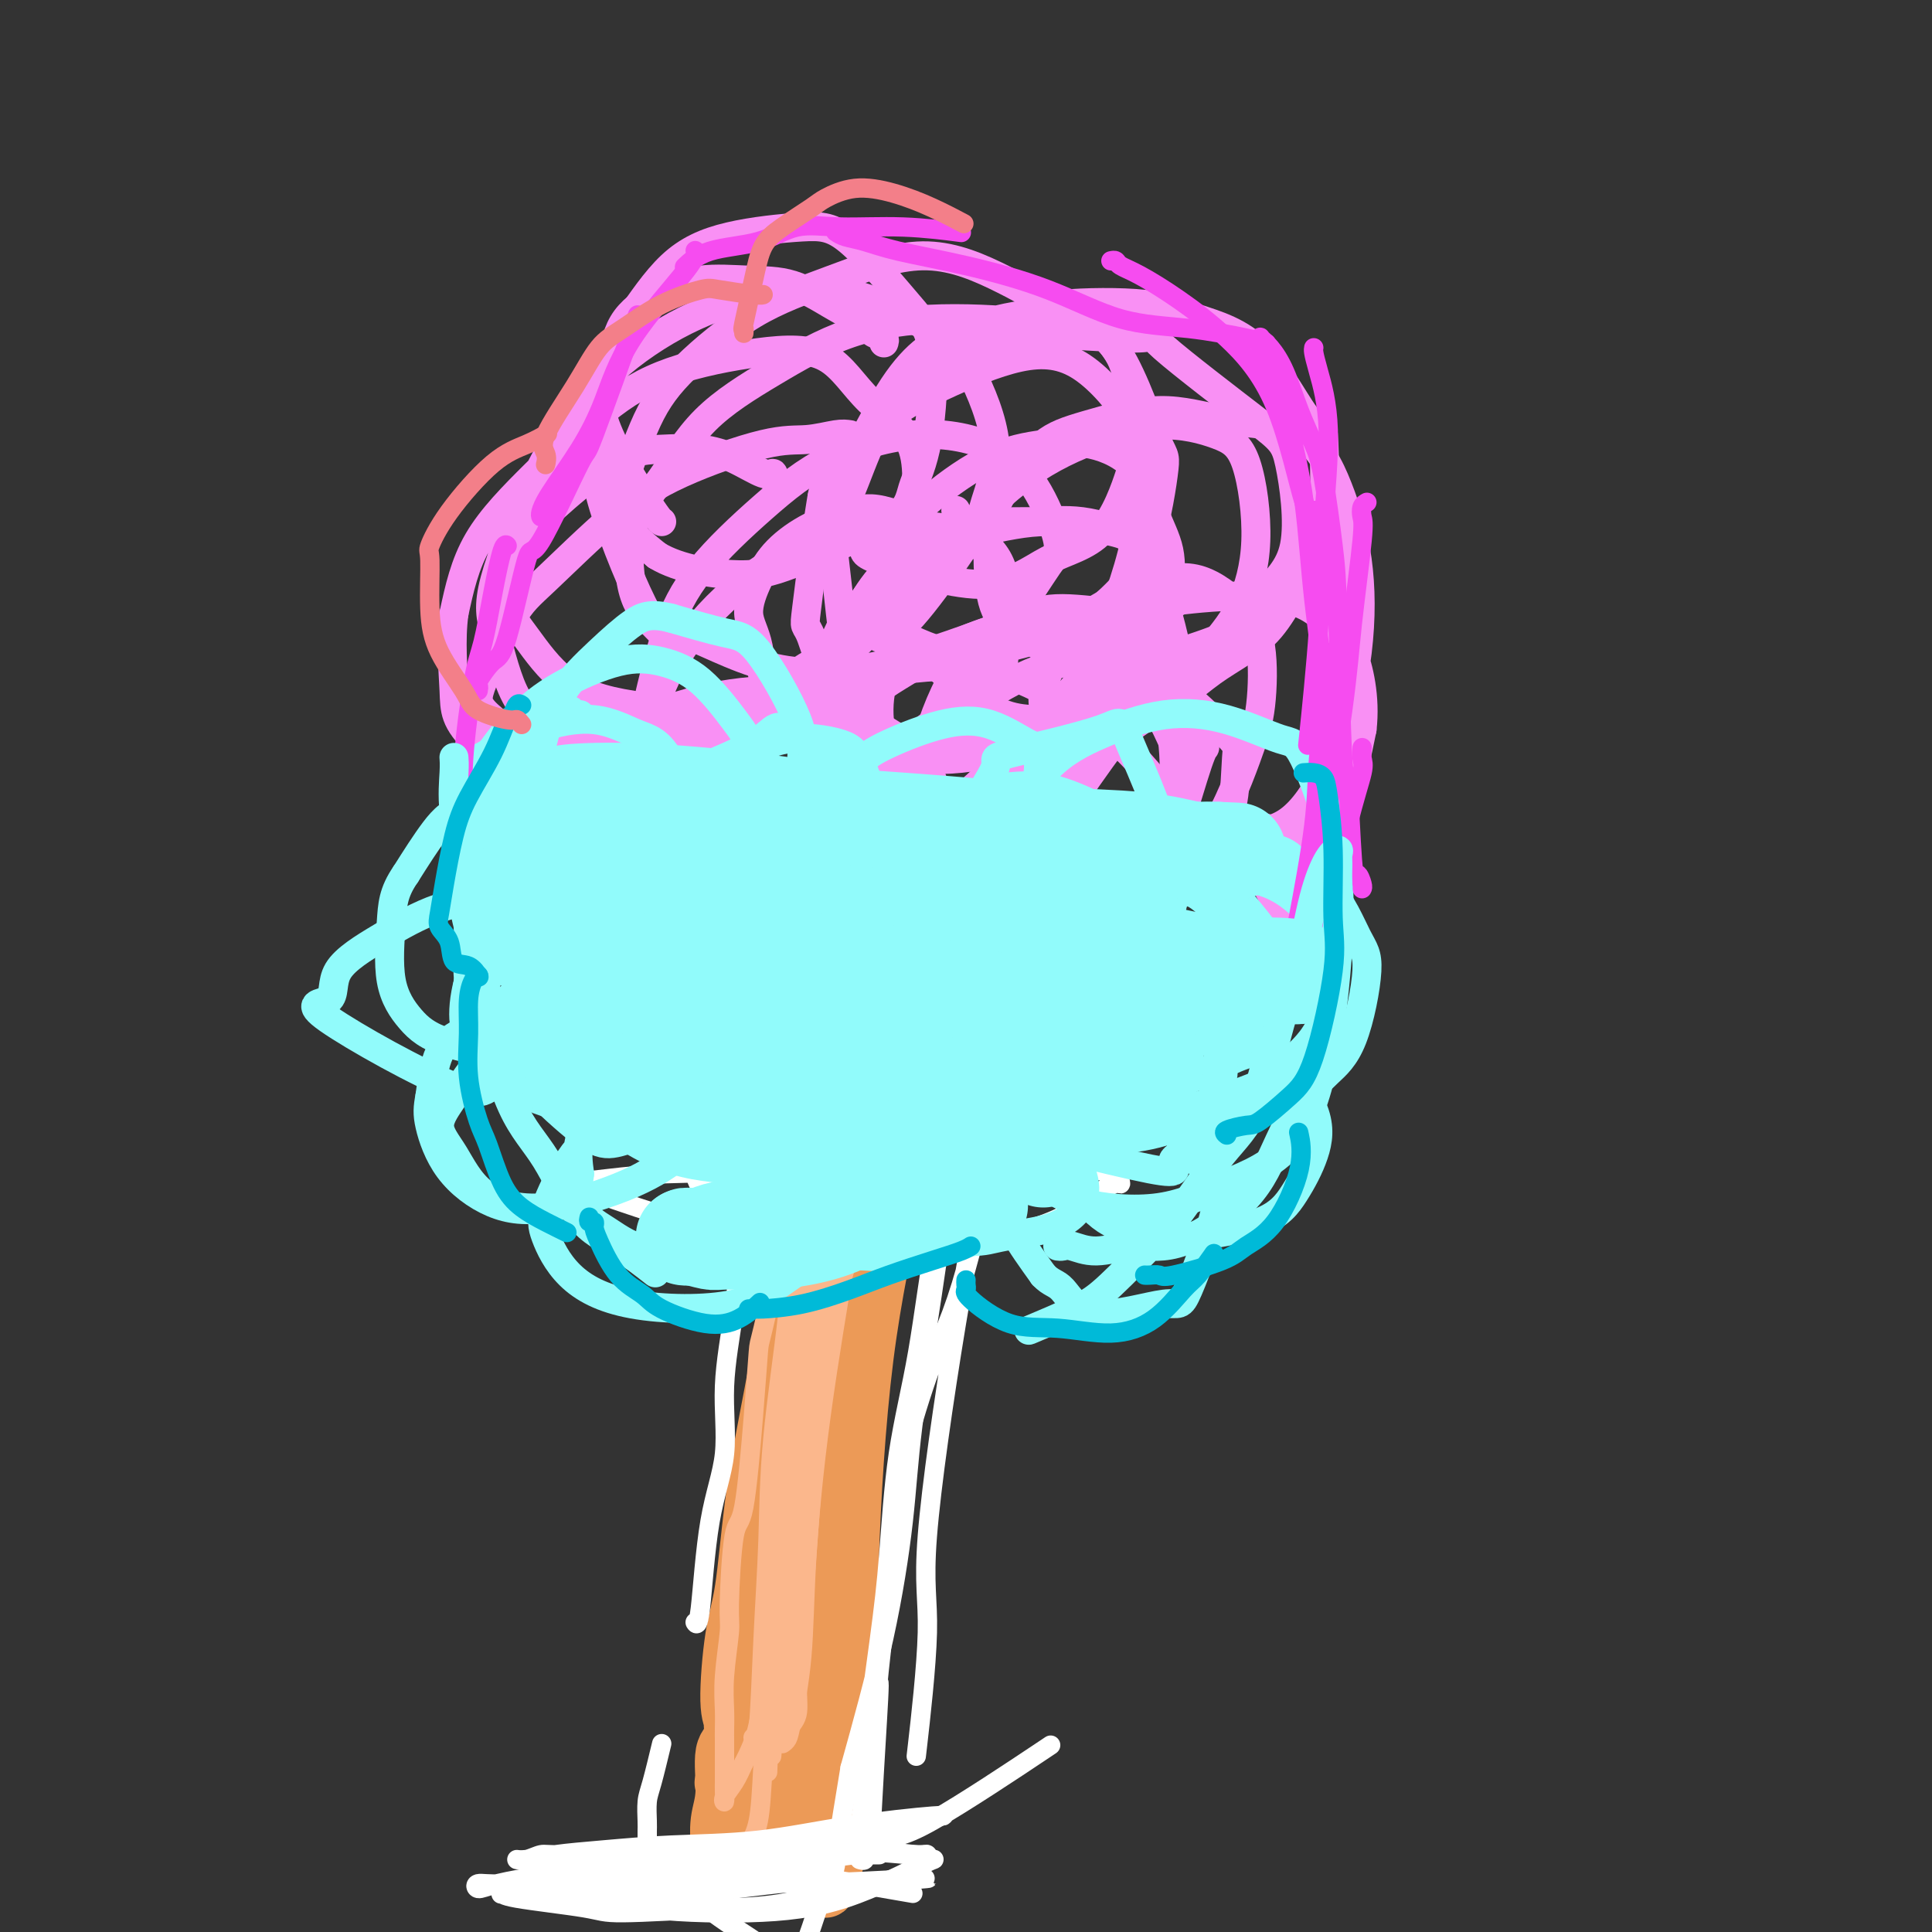 <svg viewBox='0 0 400 400' version='1.1' xmlns='http://www.w3.org/2000/svg' xmlns:xlink='http://www.w3.org/1999/xlink'><rect x="0" y="0" width="400" height="400" fill="#333333" stroke="none"/><g fill='none' stroke='#EC9A57' stroke-width='12' stroke-linecap='round' stroke-linejoin='round'><path d='M170,218c-0.039,-0.051 -0.077,-0.102 0,0c0.077,0.102 0.271,0.358 0,2c-0.271,1.642 -1.007,4.670 -2,10c-0.993,5.330 -2.244,12.963 -3,20c-0.756,7.037 -1.018,13.480 -2,21c-0.982,7.520 -2.685,16.119 -4,23c-1.315,6.881 -2.244,12.045 -3,18c-0.756,5.955 -1.340,12.703 -2,17c-0.660,4.297 -1.395,6.144 -2,10c-0.605,3.856 -1.081,9.721 -1,13c0.081,3.279 0.718,3.973 1,5c0.282,1.027 0.210,2.386 0,2c-0.210,-0.386 -0.559,-2.516 0,-6c0.559,-3.484 2.025,-8.320 3,-14c0.975,-5.680 1.459,-12.203 2,-19c0.541,-6.797 1.139,-13.868 2,-21c0.861,-7.132 1.984,-14.324 3,-21c1.016,-6.676 1.926,-12.836 3,-19c1.074,-6.164 2.313,-12.333 4,-20c1.687,-7.667 3.822,-16.834 5,-21c1.178,-4.166 1.399,-3.333 2,-5c0.601,-1.667 1.581,-5.834 2,-8c0.419,-2.166 0.278,-2.330 0,-2c-0.278,0.330 -0.693,1.155 -1,2c-0.307,0.845 -0.505,1.711 -1,2c-0.495,0.289 -1.287,0.001 -3,4c-1.713,3.999 -4.347,12.285 -6,20c-1.653,7.715 -2.327,14.857 -3,22'/><path d='M164,253c-0.689,8.089 -0.911,17.311 -1,21c-0.089,3.689 -0.044,1.844 0,0'/><path d='M155,347c-1.183,5.981 -2.365,11.962 -3,15c-0.635,3.038 -0.722,3.134 -1,4c-0.278,0.866 -0.746,2.501 -1,3c-0.254,0.499 -0.295,-0.140 0,0c0.295,0.140 0.926,1.059 2,-3c1.074,-4.059 2.591,-13.095 4,-21c1.409,-7.905 2.710,-14.680 4,-23c1.290,-8.320 2.570,-18.186 5,-28c2.430,-9.814 6.011,-19.577 9,-30c2.989,-10.423 5.386,-21.506 7,-29c1.614,-7.494 2.445,-11.401 3,-14c0.555,-2.599 0.833,-3.892 1,-6c0.167,-2.108 0.224,-5.031 0,-7c-0.224,-1.969 -0.730,-2.985 -1,-3c-0.270,-0.015 -0.306,0.971 -1,2c-0.694,1.029 -2.048,2.099 -4,7c-1.952,4.901 -4.501,13.631 -6,20c-1.499,6.369 -1.946,10.375 -3,17c-1.054,6.625 -2.713,15.869 -4,26c-1.287,10.131 -2.201,21.148 -3,32c-0.799,10.852 -1.484,21.537 -2,31c-0.516,9.463 -0.862,17.704 -1,21c-0.138,3.296 -0.069,1.648 0,0'/><path d='M160,382c-0.250,-0.183 -0.500,-0.365 0,-1c0.500,-0.635 1.748,-1.721 3,-8c1.252,-6.279 2.506,-17.750 3,-27c0.494,-9.250 0.228,-16.278 2,-28c1.772,-11.722 5.582,-28.136 8,-40c2.418,-11.864 3.442,-19.176 5,-27c1.558,-7.824 3.649,-16.159 5,-22c1.351,-5.841 1.962,-9.189 3,-12c1.038,-2.811 2.504,-5.085 3,-6c0.496,-0.915 0.023,-0.473 0,-1c-0.023,-0.527 0.404,-2.025 0,-2c-0.404,0.025 -1.639,1.572 -2,2c-0.361,0.428 0.151,-0.264 -1,3c-1.151,3.264 -3.964,10.484 -6,18c-2.036,7.516 -3.295,15.328 -5,27c-1.705,11.672 -3.857,27.204 -5,39c-1.143,11.796 -1.278,19.857 -2,28c-0.722,8.143 -2.033,16.367 -3,22c-0.967,5.633 -1.592,8.674 -2,10c-0.408,1.326 -0.599,0.936 -1,1c-0.401,0.064 -1.013,0.580 -1,1c0.013,0.420 0.651,0.742 1,-1c0.349,-1.742 0.409,-5.548 1,-12c0.591,-6.452 1.713,-15.549 4,-28c2.287,-12.451 5.739,-28.257 8,-40c2.261,-11.743 3.329,-19.423 4,-25c0.671,-5.577 0.943,-9.052 2,-14c1.057,-4.948 2.900,-11.371 4,-15c1.100,-3.629 1.457,-4.466 2,-5c0.543,-0.534 1.271,-0.767 2,-1'/><path d='M192,218c1.090,-2.981 -0.185,0.067 -1,1c-0.815,0.933 -1.171,-0.249 -2,4c-0.829,4.249 -2.131,13.929 -4,24c-1.869,10.071 -4.305,20.535 -6,34c-1.695,13.465 -2.649,29.933 -3,41c-0.351,11.067 -0.100,16.733 0,19c0.100,2.267 0.050,1.133 0,0'/><path d='M152,358c-0.063,-0.190 -0.126,-0.381 0,0c0.126,0.381 0.440,1.333 0,2c-0.440,0.667 -1.634,1.050 -2,3c-0.366,1.950 0.097,5.467 0,8c-0.097,2.533 -0.752,4.082 -1,6c-0.248,1.918 -0.088,4.203 0,6c0.088,1.797 0.105,3.105 0,4c-0.105,0.895 -0.330,1.378 0,1c0.330,-0.378 1.216,-1.615 2,-2c0.784,-0.385 1.468,0.084 3,-3c1.532,-3.084 3.914,-9.719 6,-17c2.086,-7.281 3.878,-15.207 5,-20c1.122,-4.793 1.574,-6.451 2,-8c0.426,-1.549 0.827,-2.988 1,-4c0.173,-1.012 0.117,-1.596 -1,3c-1.117,4.596 -3.294,14.372 -4,17c-0.706,2.628 0.058,-1.894 -1,3c-1.058,4.894 -3.939,19.202 -5,25c-1.061,5.798 -0.303,3.085 0,2c0.303,-1.085 0.152,-0.543 0,0'/><path d='M160,382c0.491,-1.042 0.983,-2.084 2,-6c1.017,-3.916 2.560,-10.707 4,-17c1.440,-6.293 2.779,-12.087 4,-16c1.221,-3.913 2.325,-5.944 3,-7c0.675,-1.056 0.919,-1.137 1,-1c0.081,0.137 -0.003,0.491 0,1c0.003,0.509 0.092,1.173 0,1c-0.092,-0.173 -0.365,-1.183 -1,2c-0.635,3.183 -1.631,10.559 -2,18c-0.369,7.441 -0.110,14.946 0,20c0.110,5.054 0.072,7.658 0,10c-0.072,2.342 -0.179,4.421 0,4c0.179,-0.421 0.644,-3.342 1,-4c0.356,-0.658 0.603,0.947 1,-3c0.397,-3.947 0.946,-13.447 1,-20c0.054,-6.553 -0.385,-10.159 0,-13c0.385,-2.841 1.595,-4.918 2,-6c0.405,-1.082 0.003,-1.168 0,-1c-0.003,0.168 0.391,0.592 0,2c-0.391,1.408 -1.567,3.802 -2,6c-0.433,2.198 -0.124,4.199 0,5c0.124,0.801 0.062,0.400 0,0'/></g>
<g fill='none' stroke='#FBB78C' stroke-width='4' stroke-linecap='round' stroke-linejoin='round'><path d='M169,216c-0.436,-0.204 -0.871,-0.409 -1,0c-0.129,0.409 0.049,1.431 0,2c-0.049,0.569 -0.325,0.686 -1,3c-0.675,2.314 -1.750,6.826 -2,8c-0.250,1.174 0.323,-0.989 0,3c-0.323,3.989 -1.542,14.132 -3,23c-1.458,8.868 -3.153,16.462 -4,20c-0.847,3.538 -0.844,3.021 -1,5c-0.156,1.979 -0.472,6.453 -1,13c-0.528,6.547 -1.270,15.165 -2,19c-0.730,3.835 -1.450,2.885 -2,6c-0.550,3.115 -0.932,10.294 -1,14c-0.068,3.706 0.178,3.938 0,6c-0.178,2.062 -0.780,5.952 -1,9c-0.220,3.048 -0.059,5.252 0,7c0.059,1.748 0.016,3.038 0,4c-0.016,0.962 -0.004,1.596 0,2c0.004,0.404 0.001,0.580 0,1c-0.001,0.420 -0.000,1.085 0,2c0.000,0.915 0.001,2.081 0,3c-0.001,0.919 -0.002,1.589 0,2c0.002,0.411 0.006,0.561 0,1c-0.006,0.439 -0.024,1.167 0,2c0.024,0.833 0.089,1.770 0,2c-0.089,0.230 -0.332,-0.246 0,-1c0.332,-0.754 1.238,-1.787 2,-3c0.762,-1.213 1.381,-2.607 2,-4'/><path d='M154,365c1.219,-2.453 2.267,-4.585 3,-8c0.733,-3.415 1.150,-8.112 2,-14c0.850,-5.888 2.133,-12.968 3,-21c0.867,-8.032 1.317,-17.015 2,-24c0.683,-6.985 1.597,-11.973 3,-18c1.403,-6.027 3.294,-13.093 5,-19c1.706,-5.907 3.227,-10.656 4,-14c0.773,-3.344 0.796,-5.285 1,-9c0.204,-3.715 0.587,-9.204 1,-13c0.413,-3.796 0.857,-5.899 1,-7c0.143,-1.101 -0.013,-1.202 0,-1c0.013,0.202 0.197,0.705 0,1c-0.197,0.295 -0.773,0.380 -1,1c-0.227,0.620 -0.105,1.773 -1,4c-0.895,2.227 -2.807,5.528 -4,11c-1.193,5.472 -1.668,13.115 -2,21c-0.332,7.885 -0.520,16.011 -1,25c-0.480,8.989 -1.252,18.843 -2,29c-0.748,10.157 -1.471,20.619 -2,25c-0.529,4.381 -0.866,2.680 -1,2c-0.134,-0.680 -0.067,-0.340 0,0'/><path d='M162,361c0.366,-0.250 0.732,-0.499 1,-1c0.268,-0.501 0.439,-1.252 1,-4c0.561,-2.748 1.511,-7.492 2,-13c0.489,-5.508 0.517,-11.779 1,-20c0.483,-8.221 1.422,-18.392 3,-30c1.578,-11.608 3.796,-24.652 5,-32c1.204,-7.348 1.395,-9.001 2,-12c0.605,-2.999 1.624,-7.346 2,-10c0.376,-2.654 0.107,-3.615 0,-4c-0.107,-0.385 -0.054,-0.192 0,0'/><path d='M178,231c-0.110,-0.306 -0.220,-0.612 -1,1c-0.780,1.612 -2.230,5.143 -3,8c-0.770,2.857 -0.861,5.042 -2,11c-1.139,5.958 -3.327,15.689 -4,23c-0.673,7.311 0.170,12.200 0,19c-0.170,6.800 -1.351,15.510 -2,23c-0.649,7.490 -0.764,13.760 -1,20c-0.236,6.240 -0.591,12.450 -1,16c-0.409,3.550 -0.870,4.442 -1,5c-0.130,0.558 0.073,0.784 0,1c-0.073,0.216 -0.421,0.424 0,0c0.421,-0.424 1.610,-1.479 2,-3c0.390,-1.521 -0.019,-3.509 0,-9c0.019,-5.491 0.466,-14.486 1,-22c0.534,-7.514 1.156,-13.547 2,-21c0.844,-7.453 1.911,-16.327 3,-23c1.089,-6.673 2.202,-11.146 3,-14c0.798,-2.854 1.282,-4.087 2,-8c0.718,-3.913 1.671,-10.504 2,-14c0.329,-3.496 0.034,-3.896 0,-5c-0.034,-1.104 0.195,-2.910 0,-4c-0.195,-1.090 -0.812,-1.464 -1,-2c-0.188,-0.536 0.055,-1.236 0,-1c-0.055,0.236 -0.407,1.407 -1,2c-0.593,0.593 -1.428,0.608 -2,1c-0.572,0.392 -0.882,1.162 -2,5c-1.118,3.838 -3.046,10.744 -4,20c-0.954,9.256 -0.936,20.862 -2,32c-1.064,11.138 -3.209,21.806 -4,26c-0.791,4.194 -0.226,1.912 0,1c0.226,-0.912 0.113,-0.456 0,0'/><path d='M155,382c0.000,0.000 0.100,0.100 0.1,0.1'/><path d='M156,361c0.024,-0.364 0.049,-0.727 0,-1c-0.049,-0.273 -0.170,-0.454 0,0c0.170,0.454 0.631,1.543 1,-2c0.369,-3.543 0.646,-11.719 1,-19c0.354,-7.281 0.784,-13.666 1,-20c0.216,-6.334 0.218,-12.618 1,-21c0.782,-8.382 2.346,-18.861 3,-25c0.654,-6.139 0.399,-7.939 1,-13c0.601,-5.061 2.057,-13.384 4,-20c1.943,-6.616 4.373,-11.524 6,-15c1.627,-3.476 2.450,-5.518 3,-8c0.550,-2.482 0.825,-5.402 1,-7c0.175,-1.598 0.249,-1.874 0,-2c-0.249,-0.126 -0.820,-0.103 -1,0c-0.180,0.103 0.033,0.286 -1,1c-1.033,0.714 -3.310,1.959 -5,6c-1.690,4.041 -2.793,10.877 -4,22c-1.207,11.123 -2.517,26.533 -3,33c-0.483,6.467 -0.138,3.991 0,3c0.138,-0.991 0.069,-0.495 0,0'/><path d='M155,382c0.760,-1.298 1.520,-2.596 2,-5c0.480,-2.404 0.679,-5.915 1,-12c0.321,-6.085 0.765,-14.742 2,-27c1.235,-12.258 3.262,-28.115 5,-38c1.738,-9.885 3.187,-13.799 5,-20c1.813,-6.201 3.991,-14.691 5,-19c1.009,-4.309 0.850,-4.438 1,-5c0.150,-0.562 0.608,-1.559 1,-3c0.392,-1.441 0.719,-3.326 1,-5c0.281,-1.674 0.517,-3.135 0,-3c-0.517,0.135 -1.788,1.867 -3,3c-1.212,1.133 -2.365,1.667 -4,6c-1.635,4.333 -3.752,12.464 -5,20c-1.248,7.536 -1.627,14.475 -2,21c-0.373,6.525 -0.739,12.636 -1,19c-0.261,6.364 -0.416,12.983 -1,22c-0.584,9.017 -1.595,20.434 -2,25c-0.405,4.566 -0.202,2.283 0,0'/><path d='M159,365c-0.051,1.783 -0.102,3.567 0,-1c0.102,-4.567 0.359,-15.483 1,-24c0.641,-8.517 1.668,-14.634 2,-21c0.332,-6.366 -0.030,-12.979 1,-20c1.030,-7.021 3.451,-14.449 5,-22c1.549,-7.551 2.225,-15.225 3,-22c0.775,-6.775 1.650,-12.650 2,-15c0.350,-2.350 0.175,-1.175 0,0'/></g>
<g fill='none' stroke='#FFFFFF' stroke-width='4' stroke-linecap='round' stroke-linejoin='round'><path d='M167,195c0.118,-0.138 0.237,-0.275 0,0c-0.237,0.275 -0.829,0.964 -1,1c-0.171,0.036 0.079,-0.580 0,1c-0.079,1.580 -0.486,5.356 -1,8c-0.514,2.644 -1.134,4.156 -2,8c-0.866,3.844 -1.977,10.020 -3,16c-1.023,5.980 -1.956,11.764 -3,16c-1.044,4.236 -2.198,6.925 -3,11c-0.802,4.075 -1.251,9.538 -2,15c-0.749,5.462 -1.798,10.924 -2,16c-0.202,5.076 0.443,9.766 0,14c-0.443,4.234 -1.974,8.011 -3,14c-1.026,5.989 -1.545,14.189 -2,18c-0.455,3.811 -0.844,3.232 -1,3c-0.156,-0.232 -0.078,-0.116 0,0'/><path d='M137,361c-0.732,3.035 -1.464,6.070 -2,8c-0.536,1.930 -0.876,2.756 -1,4c-0.124,1.244 -0.033,2.906 0,4c0.033,1.094 0.009,1.620 0,2c-0.009,0.380 -0.002,0.613 0,1c0.002,0.387 0.001,0.927 0,1c-0.001,0.073 -0.000,-0.321 0,0c0.000,0.321 0.000,1.356 0,2c-0.000,0.644 -0.000,0.898 0,1c0.000,0.102 0.000,0.051 0,0'/><path d='M149,396c0.833,0.000 1.667,0.000 2,0c0.333,0.000 0.167,0.000 0,0'/><path d='M178,385c0.447,0.133 0.895,0.266 1,0c0.105,-0.266 -0.132,-0.932 0,-1c0.132,-0.068 0.634,0.463 1,-2c0.366,-2.463 0.595,-7.919 1,-15c0.405,-7.081 0.985,-15.785 1,-18c0.015,-2.215 -0.534,2.061 0,-3c0.534,-5.061 2.150,-19.459 3,-28c0.850,-8.541 0.932,-11.224 2,-16c1.068,-4.776 3.122,-11.645 5,-17c1.878,-5.355 3.581,-9.195 5,-13c1.419,-3.805 2.555,-7.573 4,-13c1.445,-5.427 3.199,-12.512 5,-19c1.801,-6.488 3.649,-12.379 5,-16c1.351,-3.621 2.205,-4.974 3,-8c0.795,-3.026 1.532,-7.727 2,-11c0.468,-3.273 0.669,-5.120 1,-6c0.331,-0.880 0.792,-0.794 1,-1c0.208,-0.206 0.162,-0.706 0,-1c-0.162,-0.294 -0.442,-0.383 -1,0c-0.558,0.383 -1.395,1.238 -2,2c-0.605,0.762 -0.976,1.433 -2,4c-1.024,2.567 -2.699,7.032 -4,12c-1.301,4.968 -2.226,10.438 -4,20c-1.774,9.562 -4.395,23.214 -7,39c-2.605,15.786 -5.193,33.706 -6,44c-0.807,10.294 0.167,12.964 0,20c-0.167,7.036 -1.476,18.439 -2,23c-0.524,4.561 -0.262,2.281 0,0'/><path d='M177,383c-0.293,0.414 -0.585,0.828 -1,1c-0.415,0.172 -0.951,0.103 -1,0c-0.049,-0.103 0.389,-0.241 1,-1c0.611,-0.759 1.396,-2.141 2,-5c0.604,-2.859 1.028,-7.197 1,-9c-0.028,-1.803 -0.507,-1.073 0,-6c0.507,-4.927 1.999,-15.513 3,-23c1.001,-7.487 1.510,-11.876 2,-18c0.490,-6.124 0.962,-13.981 2,-21c1.038,-7.019 2.644,-13.198 4,-21c1.356,-7.802 2.462,-17.228 4,-25c1.538,-7.772 3.508,-13.890 5,-20c1.492,-6.110 2.505,-12.212 3,-16c0.495,-3.788 0.473,-5.261 1,-8c0.527,-2.739 1.603,-6.742 2,-9c0.397,-2.258 0.115,-2.769 0,-3c-0.115,-0.231 -0.064,-0.182 0,0c0.064,0.182 0.141,0.497 0,1c-0.141,0.503 -0.501,1.195 -1,2c-0.499,0.805 -1.139,1.723 -2,6c-0.861,4.277 -1.945,11.912 -3,19c-1.055,7.088 -2.082,13.627 -3,20c-0.918,6.373 -1.727,12.578 -3,21c-1.273,8.422 -3.011,19.062 -4,27c-0.989,7.938 -1.228,13.176 -2,20c-0.772,6.824 -2.078,15.236 -4,24c-1.922,8.764 -4.461,17.882 -7,27'/><path d='M176,366c-4.886,29.342 -2.600,19.198 -3,19c-0.400,-0.198 -3.484,9.551 -5,14c-1.516,4.449 -1.463,3.599 -2,4c-0.537,0.401 -1.663,2.055 -2,3c-0.337,0.945 0.116,1.183 0,1c-0.116,-0.183 -0.800,-0.788 -1,-1c-0.200,-0.212 0.084,-0.032 0,0c-0.084,0.032 -0.536,-0.082 -2,-1c-1.464,-0.918 -3.940,-2.638 -6,-4c-2.060,-1.362 -3.705,-2.366 -6,-4c-2.295,-1.634 -5.239,-3.898 -8,-5c-2.761,-1.102 -5.339,-1.043 -8,-1c-2.661,0.043 -5.406,0.068 -7,0c-1.594,-0.068 -2.038,-0.230 -3,0c-0.962,0.230 -2.444,0.853 -3,1c-0.556,0.147 -0.188,-0.180 1,0c1.188,0.180 3.194,0.868 7,1c3.806,0.132 9.411,-0.290 16,-1c6.589,-0.710 14.160,-1.707 17,-2c2.840,-0.293 0.947,0.117 6,0c5.053,-0.117 17.053,-0.762 22,-1c4.947,-0.238 2.842,-0.068 2,0c-0.842,0.068 -0.421,0.034 0,0'/><path d='M189,392c-7.266,-1.246 -14.532,-2.493 -17,-3c-2.468,-0.507 -0.138,-0.276 -3,-1c-2.862,-0.724 -10.917,-2.405 -17,-3c-6.083,-0.595 -10.193,-0.106 -14,0c-3.807,0.106 -7.310,-0.171 -10,0c-2.690,0.171 -4.565,0.789 -6,1c-1.435,0.211 -2.429,0.015 -3,0c-0.571,-0.015 -0.720,0.150 1,0c1.720,-0.150 5.308,-0.616 8,-1c2.692,-0.384 4.486,-0.687 8,-1c3.514,-0.313 8.746,-0.638 15,-1c6.254,-0.362 13.531,-0.762 19,-1c5.469,-0.238 9.131,-0.314 12,-1c2.869,-0.686 4.944,-1.983 7,-3c2.056,-1.017 4.093,-1.754 5,-2c0.907,-0.246 0.685,-0.000 1,0c0.315,0.000 1.165,-0.246 -2,0c-3.165,0.246 -10.347,0.983 -17,2c-6.653,1.017 -12.776,2.315 -19,3c-6.224,0.685 -12.548,0.758 -18,1c-5.452,0.242 -10.030,0.654 -14,1c-3.970,0.346 -7.331,0.625 -10,1c-2.669,0.375 -4.647,0.847 -6,1c-1.353,0.153 -2.083,-0.014 -2,0c0.083,0.014 0.978,0.210 2,0c1.022,-0.210 2.172,-0.827 3,-1c0.828,-0.173 1.335,0.098 5,0c3.665,-0.098 10.487,-0.565 17,-1c6.513,-0.435 12.718,-0.839 19,-1c6.282,-0.161 12.641,-0.081 19,0'/><path d='M172,382c12.130,-0.303 10.953,0.438 12,1c1.047,0.562 4.316,0.944 6,1c1.684,0.056 1.784,-0.216 2,0c0.216,0.216 0.548,0.918 1,1c0.452,0.082 1.024,-0.458 -2,1c-3.024,1.458 -9.642,4.913 -16,7c-6.358,2.087 -12.454,2.806 -20,3c-7.546,0.194 -16.543,-0.138 -22,-1c-5.457,-0.862 -7.376,-2.252 -10,-3c-2.624,-0.748 -5.954,-0.852 -8,-1c-2.046,-0.148 -2.808,-0.341 -2,0c0.808,0.341 3.185,1.216 8,1c4.815,-0.216 12.069,-1.522 18,-2c5.931,-0.478 10.539,-0.128 16,-1c5.461,-0.872 11.776,-2.966 16,-4c4.224,-1.034 6.359,-1.008 8,-1c1.641,0.008 2.789,-0.001 3,0c0.211,0.001 -0.515,0.014 -1,0c-0.485,-0.014 -0.729,-0.055 -4,0c-3.271,0.055 -9.567,0.204 -17,1c-7.433,0.796 -16.001,2.237 -23,3c-6.999,0.763 -12.427,0.848 -17,1c-4.573,0.152 -8.290,0.373 -11,1c-2.710,0.627 -4.411,1.661 -5,2c-0.589,0.339 -0.064,-0.017 0,0c0.064,0.017 -0.333,0.407 3,1c3.333,0.593 10.397,1.391 14,2c3.603,0.609 3.744,1.031 8,1c4.256,-0.031 12.628,-0.516 21,-1'/><path d='M150,395c11.095,-0.079 15.834,-1.775 21,-3c5.166,-1.225 10.759,-1.979 14,-3c3.241,-1.021 4.130,-2.310 5,-3c0.870,-0.690 1.720,-0.781 2,-1c0.280,-0.219 -0.009,-0.564 -4,-1c-3.991,-0.436 -11.684,-0.962 -18,-1c-6.316,-0.038 -11.254,0.411 -18,1c-6.746,0.589 -15.299,1.316 -22,2c-6.701,0.684 -11.551,1.323 -16,2c-4.449,0.677 -8.499,1.392 -11,2c-2.501,0.608 -3.453,1.109 -4,1c-0.547,-0.109 -0.688,-0.830 0,-1c0.688,-0.170 2.206,0.210 5,0c2.794,-0.210 6.866,-1.010 14,-2c7.134,-0.990 17.331,-2.170 23,-3c5.669,-0.830 6.812,-1.311 13,-2c6.188,-0.689 17.422,-1.587 24,-2c6.578,-0.413 8.502,-0.342 15,-4c6.498,-3.658 17.571,-11.045 22,-14c4.429,-2.955 2.215,-1.477 0,0'/><path d='M153,189c0.673,-0.015 1.347,-0.031 2,0c0.653,0.031 1.287,0.107 4,0c2.713,-0.107 7.507,-0.397 12,0c4.493,0.397 8.685,1.480 13,2c4.315,0.520 8.753,0.478 13,1c4.247,0.522 8.304,1.608 11,2c2.696,0.392 4.031,0.091 5,0c0.969,-0.091 1.572,0.028 2,0c0.428,-0.028 0.680,-0.204 1,0c0.320,0.204 0.706,0.789 -2,1c-2.706,0.211 -8.505,0.048 -13,0c-4.495,-0.048 -7.686,0.018 -13,0c-5.314,-0.018 -12.751,-0.121 -17,0c-4.249,0.121 -5.311,0.467 -8,1c-2.689,0.533 -7.006,1.253 -11,2c-3.994,0.747 -7.664,1.522 -10,2c-2.336,0.478 -3.336,0.660 -4,1c-0.664,0.340 -0.992,0.839 -1,1c-0.008,0.161 0.302,-0.016 1,0c0.698,0.016 1.783,0.226 6,1c4.217,0.774 11.566,2.113 18,3c6.434,0.887 11.952,1.324 17,2c5.048,0.676 9.626,1.593 15,2c5.374,0.407 11.544,0.305 15,0c3.456,-0.305 4.200,-0.813 5,-1c0.800,-0.187 1.657,-0.053 2,0c0.343,0.053 0.171,0.027 0,0'/><path d='M216,209c2.950,0.059 -0.675,0.707 -4,1c-3.325,0.293 -6.349,0.232 -11,1c-4.651,0.768 -10.930,2.363 -20,4c-9.070,1.637 -20.933,3.314 -26,4c-5.067,0.686 -3.338,0.381 -6,0c-2.662,-0.381 -9.715,-0.837 -14,-1c-4.285,-0.163 -5.804,-0.033 -7,0c-1.196,0.033 -2.070,-0.031 -2,0c0.070,0.031 1.085,0.156 2,0c0.915,-0.156 1.729,-0.595 5,-1c3.271,-0.405 8.997,-0.778 16,-2c7.003,-1.222 15.283,-3.294 21,-5c5.717,-1.706 8.870,-3.048 13,-4c4.130,-0.952 9.235,-1.516 13,-2c3.765,-0.484 6.189,-0.887 8,-1c1.811,-0.113 3.009,0.065 2,0c-1.009,-0.065 -4.225,-0.372 -8,0c-3.775,0.372 -8.110,1.423 -14,2c-5.890,0.577 -13.335,0.679 -19,1c-5.665,0.321 -9.549,0.860 -14,1c-4.451,0.140 -9.470,-0.118 -13,0c-3.530,0.118 -5.571,0.612 -7,1c-1.429,0.388 -2.246,0.671 -3,1c-0.754,0.329 -1.446,0.703 -1,1c0.446,0.297 2.031,0.516 6,1c3.969,0.484 10.322,1.233 17,2c6.678,0.767 13.683,1.553 20,2c6.317,0.447 11.948,0.556 18,1c6.052,0.444 12.526,1.222 19,2'/><path d='M207,218c13.977,1.407 9.418,0.424 8,0c-1.418,-0.424 0.304,-0.290 2,0c1.696,0.290 3.367,0.735 1,0c-2.367,-0.735 -8.773,-2.650 -13,-3c-4.227,-0.350 -6.277,0.866 -12,1c-5.723,0.134 -15.120,-0.812 -23,-1c-7.880,-0.188 -14.242,0.384 -21,1c-6.758,0.616 -13.911,1.278 -19,2c-5.089,0.722 -8.115,1.505 -10,2c-1.885,0.495 -2.628,0.704 -3,1c-0.372,0.296 -0.374,0.680 0,1c0.374,0.320 1.122,0.577 5,1c3.878,0.423 10.886,1.014 19,2c8.114,0.986 17.335,2.369 25,3c7.665,0.631 13.775,0.510 21,1c7.225,0.490 15.564,1.592 20,2c4.436,0.408 4.968,0.122 6,0c1.032,-0.122 2.563,-0.082 3,0c0.437,0.082 -0.220,0.204 0,0c0.220,-0.204 1.316,-0.735 -1,0c-2.316,0.735 -8.044,2.736 -14,4c-5.956,1.264 -12.141,1.792 -20,3c-7.859,1.208 -17.392,3.095 -25,4c-7.608,0.905 -13.292,0.827 -18,1c-4.708,0.173 -8.438,0.597 -12,1c-3.562,0.403 -6.954,0.786 -8,1c-1.046,0.214 0.253,0.259 0,0c-0.253,-0.259 -2.057,-0.822 0,0c2.057,0.822 7.977,3.029 14,5c6.023,1.971 12.149,3.706 20,5c7.851,1.294 17.425,2.147 27,3'/><path d='M179,258c10.591,0.158 23.569,-0.945 32,-3c8.431,-2.055 12.317,-5.060 15,-7c2.683,-1.940 4.164,-2.816 5,-3c0.836,-0.184 1.026,0.323 1,0c-0.026,-0.323 -0.267,-1.477 -1,-2c-0.733,-0.523 -1.957,-0.415 -7,-1c-5.043,-0.585 -13.905,-1.862 -21,-2c-7.095,-0.138 -12.423,0.864 -19,1c-6.577,0.136 -14.403,-0.593 -21,-1c-6.597,-0.407 -11.965,-0.492 -16,-1c-4.035,-0.508 -6.736,-1.441 -9,-2c-2.264,-0.559 -4.092,-0.746 -5,-1c-0.908,-0.254 -0.897,-0.577 0,-1c0.897,-0.423 2.682,-0.946 6,-3c3.318,-2.054 8.171,-5.639 14,-9c5.829,-3.361 12.635,-6.499 17,-10c4.365,-3.501 6.289,-7.364 8,-10c1.711,-2.636 3.208,-4.044 4,-5c0.792,-0.956 0.880,-1.460 1,-2c0.120,-0.540 0.273,-1.116 0,-1c-0.273,0.116 -0.971,0.923 -1,1c-0.029,0.077 0.612,-0.576 -1,1c-1.612,1.576 -5.475,5.381 -9,10c-3.525,4.619 -6.711,10.050 -9,15c-2.289,4.950 -3.682,9.418 -5,14c-1.318,4.582 -2.562,9.279 -3,12c-0.438,2.721 -0.070,3.467 0,4c0.070,0.533 -0.156,0.854 0,1c0.156,0.146 0.696,0.116 1,0c0.304,-0.116 0.373,-0.319 1,-2c0.627,-1.681 1.814,-4.841 3,-8'/><path d='M160,243c1.051,-2.342 1.179,-3.696 2,-7c0.821,-3.304 2.336,-8.557 3,-12c0.664,-3.443 0.477,-5.078 1,-6c0.523,-0.922 1.755,-1.133 2,-1c0.245,0.133 -0.499,0.610 -1,1c-0.501,0.390 -0.761,0.693 -1,2c-0.239,1.307 -0.456,3.618 -1,9c-0.544,5.382 -1.414,13.834 -2,18c-0.586,4.166 -0.888,4.047 -1,5c-0.112,0.953 -0.033,2.977 0,4c0.033,1.023 0.020,1.043 0,1c-0.020,-0.043 -0.049,-0.149 0,0c0.049,0.149 0.175,0.552 1,-2c0.825,-2.552 2.351,-8.061 4,-15c1.649,-6.939 3.423,-15.309 5,-22c1.577,-6.691 2.958,-11.703 4,-15c1.042,-3.297 1.747,-4.879 2,-6c0.253,-1.121 0.054,-1.781 0,-2c-0.054,-0.219 0.035,0.003 0,0c-0.035,-0.003 -0.195,-0.230 0,0c0.195,0.230 0.744,0.918 0,4c-0.744,3.082 -2.782,8.559 -4,12c-1.218,3.441 -1.615,4.845 -2,8c-0.385,3.155 -0.758,8.061 -1,11c-0.242,2.939 -0.354,3.912 0,5c0.354,1.088 1.172,2.293 2,3c0.828,0.707 1.665,0.916 2,1c0.335,0.084 0.167,0.042 0,0'/></g>
<g fill='none' stroke='#FFFFFF' stroke-width='28' stroke-linecap='round' stroke-linejoin='round'><path d='M178,199c0.005,-0.073 0.011,-0.147 0,0c-0.011,0.147 -0.037,0.514 0,2c0.037,1.486 0.137,4.090 0,7c-0.137,2.910 -0.511,6.125 0,10c0.511,3.875 1.905,8.409 3,11c1.095,2.591 1.890,3.238 3,4c1.110,0.762 2.536,1.638 5,2c2.464,0.362 5.967,0.212 9,0c3.033,-0.212 5.596,-0.484 8,-3c2.404,-2.516 4.647,-7.276 6,-11c1.353,-3.724 1.814,-6.410 2,-10c0.186,-3.590 0.095,-8.082 -1,-11c-1.095,-2.918 -3.196,-4.262 -5,-5c-1.804,-0.738 -3.313,-0.872 -6,-1c-2.687,-0.128 -6.553,-0.252 -10,0c-3.447,0.252 -6.476,0.879 -10,3c-3.524,2.121 -7.542,5.735 -10,8c-2.458,2.265 -3.355,3.179 -4,5c-0.645,1.821 -1.038,4.548 -2,8c-0.962,3.452 -2.493,7.630 -3,10c-0.507,2.370 0.012,2.931 1,4c0.988,1.069 2.446,2.646 4,4c1.554,1.354 3.204,2.486 6,3c2.796,0.514 6.737,0.410 10,0c3.263,-0.410 5.847,-1.126 8,-2c2.153,-0.874 3.876,-1.904 5,-3c1.124,-1.096 1.649,-2.257 2,-4c0.351,-1.743 0.529,-4.070 0,-6c-0.529,-1.930 -1.764,-3.465 -3,-5'/><path d='M196,219c-1.773,-2.311 -4.705,-2.587 -7,-3c-2.295,-0.413 -3.951,-0.961 -7,-1c-3.049,-0.039 -7.490,0.433 -11,2c-3.510,1.567 -6.088,4.231 -8,6c-1.912,1.769 -3.158,2.645 -4,4c-0.842,1.355 -1.281,3.191 -2,5c-0.719,1.809 -1.719,3.593 -2,5c-0.281,1.407 0.156,2.437 1,4c0.844,1.563 2.094,3.658 4,5c1.906,1.342 4.466,1.931 8,2c3.534,0.069 8.040,-0.384 11,-1c2.960,-0.616 4.374,-1.397 7,-3c2.626,-1.603 6.465,-4.030 8,-5c1.535,-0.970 0.768,-0.485 0,0'/></g>
<g fill='none' stroke='#F990F4' stroke-width='6' stroke-linecap='round' stroke-linejoin='round'><path d='M183,71c0.108,-0.289 0.216,-0.579 0,-1c-0.216,-0.421 -0.757,-0.975 -1,-1c-0.243,-0.025 -0.189,0.477 -1,0c-0.811,-0.477 -2.489,-1.934 -4,-3c-1.511,-1.066 -2.856,-1.743 -5,-3c-2.144,-1.257 -5.089,-3.096 -8,-4c-2.911,-0.904 -5.790,-0.874 -9,-1c-3.210,-0.126 -6.753,-0.408 -10,0c-3.247,0.408 -6.198,1.507 -9,3c-2.802,1.493 -5.455,3.381 -7,6c-1.545,2.619 -1.983,5.970 -3,9c-1.017,3.030 -2.613,5.740 -1,11c1.613,5.260 6.434,13.070 9,17c2.566,3.930 2.876,3.980 3,4c0.124,0.020 0.062,0.010 0,0'/><path d='M160,99c0.088,-0.498 0.175,-0.995 0,-1c-0.175,-0.005 -0.614,0.483 -2,0c-1.386,-0.483 -3.720,-1.937 -6,-3c-2.280,-1.063 -4.507,-1.735 -7,-2c-2.493,-0.265 -5.252,-0.122 -8,0c-2.748,0.122 -5.485,0.222 -9,2c-3.515,1.778 -7.808,5.234 -11,8c-3.192,2.766 -5.283,4.844 -7,7c-1.717,2.156 -3.060,4.391 -4,7c-0.940,2.609 -1.478,5.591 -1,8c0.478,2.409 1.971,4.243 4,7c2.029,2.757 4.595,6.435 8,9c3.405,2.565 7.649,4.017 14,5c6.351,0.983 14.810,1.497 21,0c6.190,-1.497 10.111,-5.006 15,-8c4.889,-2.994 10.747,-5.472 14,-7c3.253,-1.528 3.901,-2.105 6,-5c2.099,-2.895 5.648,-8.107 8,-11c2.352,-2.893 3.507,-3.466 4,-4c0.493,-0.534 0.325,-1.028 0,-2c-0.325,-0.972 -0.807,-2.420 -1,-3c-0.193,-0.580 -0.096,-0.290 0,0'/><path d='M176,90c-0.747,-0.119 -1.493,-0.238 -3,0c-1.507,0.238 -3.774,0.832 -6,1c-2.226,0.168 -4.410,-0.092 -9,1c-4.590,1.092 -11.587,3.534 -17,6c-5.413,2.466 -9.242,4.956 -14,9c-4.758,4.044 -10.444,9.643 -14,13c-3.556,3.357 -4.983,4.471 -7,8c-2.017,3.529 -4.623,9.474 -6,13c-1.377,3.526 -1.525,4.635 1,7c2.525,2.365 7.722,5.986 11,9c3.278,3.014 4.635,5.421 8,7c3.365,1.579 8.737,2.332 13,3c4.263,0.668 7.416,1.253 12,1c4.584,-0.253 10.600,-1.343 16,-3c5.400,-1.657 10.183,-3.882 15,-6c4.817,-2.118 9.668,-4.130 14,-7c4.332,-2.870 8.144,-6.598 11,-10c2.856,-3.402 4.754,-6.480 6,-8c1.246,-1.520 1.840,-1.483 2,-3c0.160,-1.517 -0.113,-4.587 -1,-8c-0.887,-3.413 -2.387,-7.170 -4,-9c-1.613,-1.830 -3.337,-1.734 -7,-3c-3.663,-1.266 -9.263,-3.896 -13,-5c-3.737,-1.104 -5.609,-0.684 -8,0c-2.391,0.684 -5.299,1.632 -8,3c-2.701,1.368 -5.194,3.157 -7,5c-1.806,1.843 -2.925,3.741 -4,6c-1.075,2.259 -2.106,4.879 -2,7c0.106,2.121 1.348,3.744 2,7c0.652,3.256 0.714,8.146 3,11c2.286,2.854 6.796,3.673 11,5c4.204,1.327 8.102,3.164 12,5'/><path d='M183,155c6.332,2.159 10.663,2.556 16,2c5.337,-0.556 11.681,-2.067 17,-3c5.319,-0.933 9.613,-1.289 13,-3c3.387,-1.711 5.868,-4.778 8,-8c2.132,-3.222 3.914,-6.598 5,-8c1.086,-1.402 1.475,-0.831 1,-3c-0.475,-2.169 -1.816,-7.080 -3,-11c-1.184,-3.920 -2.212,-6.849 -5,-9c-2.788,-2.151 -7.335,-3.522 -11,-4c-3.665,-0.478 -6.449,-0.061 -10,0c-3.551,0.061 -7.870,-0.233 -13,1c-5.130,1.233 -11.070,3.993 -15,7c-3.930,3.007 -5.848,6.260 -7,8c-1.152,1.740 -1.538,1.966 -2,2c-0.462,0.034 -0.999,-0.123 -3,4c-2.001,4.123 -5.464,12.528 -5,17c0.464,4.472 4.856,5.012 7,6c2.144,0.988 2.041,2.425 2,3c-0.041,0.575 -0.021,0.287 0,0'/><path d='M209,158c3.910,-2.396 7.821,-4.792 10,-5c2.179,-0.208 2.627,1.772 6,-2c3.373,-3.772 9.670,-13.295 13,-19c3.330,-5.705 3.693,-7.592 4,-10c0.307,-2.408 0.558,-5.336 0,-8c-0.558,-2.664 -1.924,-5.063 -3,-8c-1.076,-2.937 -1.860,-6.414 -4,-9c-2.140,-2.586 -5.634,-4.283 -9,-5c-3.366,-0.717 -6.602,-0.454 -10,0c-3.398,0.454 -6.957,1.100 -11,3c-4.043,1.900 -8.568,5.055 -12,8c-3.432,2.945 -5.770,5.679 -7,7c-1.230,1.321 -1.352,1.227 -2,4c-0.648,2.773 -1.822,8.413 -2,11c-0.178,2.587 0.638,2.123 1,2c0.362,-0.123 0.268,0.096 4,4c3.732,3.904 11.289,11.492 17,15c5.711,3.508 9.574,2.937 15,3c5.426,0.063 12.414,0.759 18,-1c5.586,-1.759 9.771,-5.973 14,-9c4.229,-3.027 8.502,-4.868 12,-9c3.498,-4.132 6.221,-10.555 8,-13c1.779,-2.445 2.614,-0.912 3,-6c0.386,-5.088 0.323,-16.796 0,-21c-0.323,-4.204 -0.908,-0.904 -3,-3c-2.092,-2.096 -5.693,-9.589 -10,-14c-4.307,-4.411 -9.319,-5.739 -13,-7c-3.681,-1.261 -6.029,-2.455 -11,-3c-4.971,-0.545 -12.563,-0.441 -17,0c-4.437,0.441 -5.718,1.221 -7,2'/><path d='M213,65c-6.525,0.944 -10.837,2.305 -15,4c-4.163,1.695 -8.176,3.723 -13,11c-4.824,7.277 -10.457,19.802 -13,23c-2.543,3.198 -1.994,-2.929 -1,1c0.994,3.929 2.432,17.916 3,23c0.568,5.084 0.264,1.265 3,1c2.736,-0.265 8.510,3.024 13,5c4.490,1.976 7.694,2.640 13,2c5.306,-0.640 12.713,-2.585 18,-5c5.287,-2.415 8.454,-5.301 11,-8c2.546,-2.699 4.472,-5.213 6,-10c1.528,-4.787 2.658,-11.849 3,-15c0.342,-3.151 -0.104,-2.390 -2,-7c-1.896,-4.610 -5.241,-14.589 -9,-19c-3.759,-4.411 -7.930,-3.254 -10,-3c-2.070,0.254 -2.039,-0.395 -6,-1c-3.961,-0.605 -11.915,-1.165 -19,-1c-7.085,0.165 -13.300,1.054 -19,3c-5.700,1.946 -10.886,4.949 -16,8c-5.114,3.051 -10.157,6.150 -14,10c-3.843,3.850 -6.486,8.451 -9,12c-2.514,3.549 -4.897,6.048 -6,10c-1.103,3.952 -0.924,9.358 0,13c0.924,3.642 2.595,5.519 4,7c1.405,1.481 2.544,2.566 3,3c0.456,0.434 0.228,0.217 0,0'/><path d='M182,132c0.874,-0.129 1.748,-0.259 3,-1c1.252,-0.741 2.881,-2.094 6,-6c3.119,-3.906 7.728,-10.366 10,-14c2.272,-3.634 2.206,-4.444 3,-7c0.794,-2.556 2.447,-6.858 2,-12c-0.447,-5.142 -2.993,-11.123 -5,-15c-2.007,-3.877 -3.475,-5.648 -7,-8c-3.525,-2.352 -9.106,-5.283 -14,-7c-4.894,-1.717 -9.100,-2.221 -14,-2c-4.900,0.221 -10.495,1.166 -16,3c-5.505,1.834 -10.921,4.558 -16,8c-5.079,3.442 -9.822,7.602 -14,13c-4.178,5.398 -7.790,12.035 -11,19c-3.210,6.965 -6.017,14.257 -7,19c-0.983,4.743 -0.140,6.938 1,11c1.140,4.062 2.578,9.991 5,13c2.422,3.009 5.830,3.097 10,4c4.170,0.903 9.104,2.620 16,3c6.896,0.380 15.755,-0.576 22,-3c6.245,-2.424 9.877,-6.316 14,-10c4.123,-3.684 8.737,-7.159 12,-12c3.263,-4.841 5.173,-11.049 6,-14c0.827,-2.951 0.570,-2.646 1,-6c0.430,-3.354 1.548,-10.367 0,-15c-1.548,-4.633 -5.762,-6.885 -9,-10c-3.238,-3.115 -5.501,-7.091 -9,-9c-3.499,-1.909 -8.235,-1.750 -14,-1c-5.765,0.750 -12.559,2.090 -18,4c-5.441,1.910 -9.531,4.388 -14,8c-4.469,3.612 -9.319,8.357 -14,13c-4.681,4.643 -9.195,9.184 -12,14c-2.805,4.816 -3.903,9.908 -5,15'/><path d='M94,127c-0.767,5.529 -0.183,11.852 0,16c0.183,4.148 -0.033,6.119 5,11c5.033,4.881 15.316,12.670 20,16c4.684,3.330 3.769,2.201 11,2c7.231,-0.201 22.607,0.524 30,1c7.393,0.476 6.803,0.701 11,-2c4.197,-2.701 13.180,-8.327 17,-11c3.820,-2.673 2.476,-2.393 5,-5c2.524,-2.607 8.917,-8.103 12,-12c3.083,-3.897 2.855,-6.196 3,-10c0.145,-3.804 0.664,-9.113 0,-13c-0.664,-3.887 -2.511,-6.353 -5,-8c-2.489,-1.647 -5.621,-2.474 -10,-3c-4.379,-0.526 -10.006,-0.749 -15,0c-4.994,0.749 -9.354,2.471 -14,5c-4.646,2.529 -9.579,5.865 -14,10c-4.421,4.135 -8.329,9.067 -11,14c-2.671,4.933 -4.105,9.865 -5,15c-0.895,5.135 -1.251,10.471 -1,15c0.251,4.529 1.110,8.250 3,12c1.890,3.750 4.810,7.530 9,10c4.190,2.470 9.648,3.630 15,4c5.352,0.370 10.597,-0.049 17,0c6.403,0.049 13.964,0.566 21,-3c7.036,-3.566 13.547,-11.216 16,-14c2.453,-2.784 0.848,-0.702 3,-4c2.152,-3.298 8.060,-11.975 11,-16c2.940,-4.025 2.912,-3.399 2,-7c-0.912,-3.601 -2.707,-11.431 -4,-15c-1.293,-3.569 -2.084,-2.877 -4,-3c-1.916,-0.123 -4.958,-1.062 -8,-2'/><path d='M214,130c-4.024,-0.718 -8.085,-0.014 -13,2c-4.915,2.014 -10.684,5.336 -15,8c-4.316,2.664 -7.179,4.669 -10,9c-2.821,4.331 -5.599,10.989 -7,15c-1.401,4.011 -1.425,5.377 -1,9c0.425,3.623 1.300,9.505 2,13c0.700,3.495 1.225,4.603 6,6c4.775,1.397 13.800,3.085 17,4c3.200,0.915 0.576,1.059 5,1c4.424,-0.059 15.896,-0.319 23,-2c7.104,-1.681 9.839,-4.783 14,-8c4.161,-3.217 9.748,-6.549 14,-12c4.252,-5.451 7.170,-13.021 9,-18c1.830,-4.979 2.573,-7.368 3,-11c0.427,-3.632 0.539,-8.506 0,-12c-0.539,-3.494 -1.729,-5.606 -4,-8c-2.271,-2.394 -5.622,-5.070 -9,-6c-3.378,-0.930 -6.783,-0.115 -10,1c-3.217,1.115 -6.248,2.530 -9,4c-2.752,1.470 -5.227,2.996 -7,5c-1.773,2.004 -2.844,4.487 -4,7c-1.156,2.513 -2.397,5.057 -2,9c0.397,3.943 2.433,9.286 4,13c1.567,3.714 2.666,5.798 6,8c3.334,2.202 8.905,4.522 12,6c3.095,1.478 3.715,2.113 7,3c3.285,0.887 9.237,2.025 13,2c3.763,-0.025 5.339,-1.213 8,-2c2.661,-0.787 6.409,-1.173 9,-4c2.591,-2.827 4.026,-8.093 5,-12c0.974,-3.907 1.487,-6.453 2,-9'/><path d='M282,151c0.790,-6.666 -0.734,-12.832 -2,-16c-1.266,-3.168 -2.275,-3.337 -4,-5c-1.725,-1.663 -4.165,-4.819 -10,-6c-5.835,-1.181 -15.065,-0.387 -19,0c-3.935,0.387 -2.577,0.366 -4,1c-1.423,0.634 -5.628,1.923 -9,5c-3.372,3.077 -5.909,7.941 -8,11c-2.091,3.059 -3.734,4.314 -4,8c-0.266,3.686 0.845,9.805 1,13c0.155,3.195 -0.647,3.466 2,5c2.647,1.534 8.741,4.330 11,6c2.259,1.670 0.683,2.213 4,2c3.317,-0.213 11.529,-1.184 17,-2c5.471,-0.816 8.202,-1.479 11,-4c2.798,-2.521 5.664,-6.899 8,-13c2.336,-6.101 4.143,-13.923 5,-21c0.857,-7.077 0.765,-13.409 0,-19c-0.765,-5.591 -2.204,-10.442 -4,-15c-1.796,-4.558 -3.948,-8.824 -8,-11c-4.052,-2.176 -10.005,-2.261 -15,-3c-4.995,-0.739 -9.034,-2.130 -14,-2c-4.966,0.130 -10.859,1.783 -15,3c-4.141,1.217 -6.528,1.999 -9,4c-2.472,2.001 -5.028,5.223 -7,8c-1.972,2.777 -3.359,5.109 -4,9c-0.641,3.891 -0.536,9.339 0,13c0.536,3.661 1.503,5.533 3,7c1.497,1.467 3.525,2.527 6,4c2.475,1.473 5.397,3.358 10,4c4.603,0.642 10.887,0.041 16,-1c5.113,-1.041 9.057,-2.520 13,-4'/><path d='M253,132c6.153,-2.459 7.034,-6.108 9,-9c1.966,-2.892 5.015,-5.029 6,-10c0.985,-4.971 -0.095,-12.777 -1,-17c-0.905,-4.223 -1.635,-4.861 -7,-9c-5.365,-4.139 -15.364,-11.777 -19,-15c-3.636,-3.223 -0.908,-2.030 -6,-2c-5.092,0.030 -18.006,-1.103 -24,-1c-5.994,0.103 -5.070,1.442 -8,4c-2.930,2.558 -9.714,6.335 -14,9c-4.286,2.665 -6.073,4.218 -8,8c-1.927,3.782 -3.993,9.793 -5,12c-1.007,2.207 -0.953,0.610 0,2c0.953,1.390 2.805,5.766 3,8c0.195,2.234 -1.269,2.327 3,4c4.269,1.673 14.269,4.927 21,5c6.731,0.073 10.192,-3.035 14,-5c3.808,-1.965 7.961,-2.787 11,-6c3.039,-3.213 4.963,-8.816 6,-12c1.037,-3.184 1.186,-3.951 1,-8c-0.186,-4.049 -0.706,-11.382 -3,-16c-2.294,-4.618 -6.360,-6.520 -11,-9c-4.640,-2.480 -9.852,-5.538 -15,-8c-5.148,-2.462 -10.231,-4.327 -16,-4c-5.769,0.327 -12.225,2.845 -18,5c-5.775,2.155 -10.869,3.946 -16,7c-5.131,3.054 -10.300,7.372 -14,11c-3.700,3.628 -5.931,6.566 -8,11c-2.069,4.434 -3.977,10.364 -5,13c-1.023,2.636 -1.160,1.979 -1,3c0.160,1.021 0.617,3.720 2,6c1.383,2.280 3.691,4.140 6,6'/><path d='M136,115c4.573,2.838 12.006,3.934 17,4c4.994,0.066 7.551,-0.897 13,-3c5.449,-2.103 13.791,-5.344 18,-8c4.209,-2.656 4.284,-4.725 5,-7c0.716,-2.275 2.073,-4.754 3,-10c0.927,-5.246 1.425,-13.258 1,-18c-0.425,-4.742 -1.772,-6.214 -5,-10c-3.228,-3.786 -8.335,-9.886 -12,-13c-3.665,-3.114 -5.886,-3.241 -10,-3c-4.114,0.241 -10.121,0.850 -15,2c-4.879,1.150 -8.628,2.839 -12,6c-3.372,3.161 -6.365,7.792 -8,10c-1.635,2.208 -1.911,1.993 -3,6c-1.089,4.007 -2.991,12.237 -4,18c-1.009,5.763 -1.124,9.059 1,16c2.124,6.941 6.489,17.528 9,22c2.511,4.472 3.169,2.828 7,4c3.831,1.172 10.836,5.159 18,7c7.164,1.841 14.486,1.537 22,0c7.514,-1.537 15.220,-4.308 20,-6c4.780,-1.692 6.636,-2.304 9,-5c2.364,-2.696 5.237,-7.475 7,-10c1.763,-2.525 2.417,-2.794 2,-5c-0.417,-2.206 -1.903,-6.347 -4,-10c-2.097,-3.653 -4.804,-6.818 -9,-9c-4.196,-2.182 -9.882,-3.382 -16,-3c-6.118,0.382 -12.667,2.345 -18,5c-5.333,2.655 -9.450,6.000 -14,10c-4.550,4.000 -9.533,8.654 -13,13c-3.467,4.346 -5.419,8.385 -7,13c-1.581,4.615 -2.790,9.808 -4,15'/><path d='M134,146c-1.390,4.770 0.636,2.693 2,5c1.364,2.307 2.066,8.996 4,13c1.934,4.004 5.101,5.323 13,6c7.899,0.677 20.530,0.713 28,1c7.470,0.287 9.777,0.826 16,-4c6.223,-4.826 16.361,-15.018 22,-21c5.639,-5.982 6.779,-7.753 9,-13c2.221,-5.247 5.523,-13.971 7,-21c1.477,-7.029 1.128,-12.364 1,-16c-0.128,-3.636 -0.035,-5.575 -2,-9c-1.965,-3.425 -5.987,-8.338 -10,-11c-4.013,-2.662 -8.018,-3.074 -13,-2c-4.982,1.074 -10.940,3.633 -16,6c-5.060,2.367 -9.223,4.541 -13,8c-3.777,3.459 -7.168,8.201 -9,10c-1.832,1.799 -2.107,0.654 -3,6c-0.893,5.346 -2.406,17.184 -3,22c-0.594,4.816 -0.271,2.609 1,6c1.271,3.391 3.490,12.380 9,17c5.510,4.620 14.311,4.871 22,5c7.689,0.129 14.265,0.137 20,0c5.735,-0.137 10.629,-0.420 16,-4c5.371,-3.580 11.219,-10.456 15,-15c3.781,-4.544 5.496,-6.754 7,-10c1.504,-3.246 2.797,-7.526 3,-13c0.203,-5.474 -0.684,-12.141 -2,-16c-1.316,-3.859 -3.063,-4.910 -6,-6c-2.937,-1.090 -7.066,-2.220 -12,-2c-4.934,0.220 -10.675,1.790 -16,4c-5.325,2.210 -10.236,5.060 -15,9c-4.764,3.940 -9.382,8.970 -14,14'/><path d='M195,115c-6.212,6.727 -7.241,12.045 -9,17c-1.759,4.955 -4.247,9.547 -4,16c0.247,6.453 3.230,14.767 6,19c2.770,4.233 5.326,4.384 6,5c0.674,0.616 -0.536,1.696 5,3c5.536,1.304 17.817,2.832 24,3c6.183,0.168 6.267,-1.025 8,-2c1.733,-0.975 5.113,-1.732 8,-4c2.887,-2.268 5.279,-6.046 6,-9c0.721,-2.954 -0.231,-5.083 -2,-9c-1.769,-3.917 -4.356,-9.621 -8,-13c-3.644,-3.379 -8.344,-4.432 -13,-4c-4.656,0.432 -9.269,2.348 -14,5c-4.731,2.652 -9.581,6.038 -13,9c-3.419,2.962 -5.408,5.498 -7,8c-1.592,2.502 -2.788,4.970 -3,9c-0.212,4.030 0.558,9.622 1,13c0.442,3.378 0.555,4.542 2,6c1.445,1.458 4.224,3.211 7,5c2.776,1.789 5.551,3.614 10,4c4.449,0.386 10.573,-0.667 16,0c5.427,0.667 10.156,3.056 15,-5c4.844,-8.056 9.803,-26.556 12,-33c2.197,-6.444 1.632,-0.834 0,-4c-1.632,-3.166 -4.331,-15.110 -7,-21c-2.669,-5.890 -5.308,-5.727 -9,-6c-3.692,-0.273 -8.437,-0.982 -12,-1c-3.563,-0.018 -5.945,0.655 -9,2c-3.055,1.345 -6.784,3.362 -10,7c-3.216,3.638 -5.919,8.897 -8,15c-2.081,6.103 -3.541,13.052 -5,20'/><path d='M188,170c-2.167,8.709 -1.086,12.981 1,17c2.086,4.019 5.176,7.784 6,11c0.824,3.216 -0.619,5.883 6,6c6.619,0.117 21.298,-2.316 28,-5c6.702,-2.684 5.426,-5.619 6,-8c0.574,-2.381 2.996,-4.209 5,-10c2.004,-5.791 3.588,-15.547 3,-25c-0.588,-9.453 -3.350,-18.604 -5,-26c-1.650,-7.396 -2.187,-13.036 -3,-16c-0.813,-2.964 -1.900,-3.252 -5,-4c-3.100,-0.748 -8.213,-1.958 -13,-2c-4.787,-0.042 -9.247,1.083 -14,2c-4.753,0.917 -9.800,1.626 -14,4c-4.200,2.374 -7.554,6.414 -10,10c-2.446,3.586 -3.984,6.717 -5,10c-1.016,3.283 -1.510,6.717 -1,12c0.510,5.283 2.024,12.416 4,17c1.976,4.584 4.414,6.618 9,9c4.586,2.382 11.321,5.113 13,6c1.679,0.887 -1.697,-0.069 2,1c3.697,1.069 14.468,4.164 23,4c8.532,-0.164 14.824,-3.587 19,-6c4.176,-2.413 6.235,-3.817 8,-5c1.765,-1.183 3.235,-2.145 4,-5c0.765,-2.855 0.825,-7.602 1,-10c0.175,-2.398 0.464,-2.446 -2,-5c-2.464,-2.554 -7.681,-7.612 -11,-10c-3.319,-2.388 -4.740,-2.104 -8,-1c-3.260,1.104 -8.360,3.030 -12,5c-3.640,1.970 -5.820,3.985 -8,6'/><path d='M215,152c-4.157,3.495 -4.549,6.732 -5,9c-0.451,2.268 -0.963,3.566 0,7c0.963,3.434 3.399,9.005 6,13c2.601,3.995 5.367,6.414 9,8c3.633,1.586 8.131,2.339 13,3c4.869,0.661 10.108,1.229 15,1c4.892,-0.229 9.439,-1.254 12,-2c2.561,-0.746 3.138,-1.214 4,-2c0.862,-0.786 2.009,-1.890 3,-3c0.991,-1.110 1.826,-2.226 2,-4c0.174,-1.774 -0.313,-4.205 -2,-6c-1.687,-1.795 -4.574,-2.954 -8,-4c-3.426,-1.046 -7.391,-1.980 -11,-2c-3.609,-0.020 -6.862,0.875 -10,2c-3.138,1.125 -6.162,2.479 -8,4c-1.838,1.521 -2.491,3.210 -3,5c-0.509,1.790 -0.873,3.680 -1,5c-0.127,1.320 -0.016,2.069 1,3c1.016,0.931 2.938,2.044 5,3c2.062,0.956 4.266,1.755 8,2c3.734,0.245 9.000,-0.062 12,0c3.000,0.062 3.734,0.495 5,0c1.266,-0.495 3.064,-1.917 4,-2c0.936,-0.083 1.010,1.173 0,-1c-1.010,-2.173 -3.103,-7.775 -7,-12c-3.897,-4.225 -9.598,-7.073 -14,-11c-4.402,-3.927 -7.506,-8.934 -13,-14c-5.494,-5.066 -13.380,-10.193 -20,-13c-6.620,-2.807 -11.975,-3.294 -18,-3c-6.025,0.294 -12.722,1.370 -18,3c-5.278,1.630 -9.139,3.815 -13,6'/><path d='M163,147c-6.853,2.142 -8.486,2.998 -10,5c-1.514,2.002 -2.911,5.150 -4,8c-1.089,2.850 -1.871,5.402 -2,7c-0.129,1.598 0.396,2.242 3,6c2.604,3.758 7.287,10.630 12,14c4.713,3.370 9.455,3.239 13,3c3.545,-0.239 5.894,-0.585 9,-3c3.106,-2.415 6.971,-6.898 9,-9c2.029,-2.102 2.222,-1.823 2,-5c-0.222,-3.177 -0.858,-9.811 -3,-14c-2.142,-4.189 -5.789,-5.933 -9,-8c-3.211,-2.067 -5.987,-4.458 -10,-6c-4.013,-1.542 -9.262,-2.234 -15,-2c-5.738,0.234 -11.965,1.393 -17,3c-5.035,1.607 -8.880,3.662 -12,6c-3.120,2.338 -5.516,4.958 -8,8c-2.484,3.042 -5.055,6.505 -6,10c-0.945,3.495 -0.264,7.023 0,9c0.264,1.977 0.113,2.402 1,4c0.887,1.598 2.814,4.367 5,6c2.186,1.633 4.633,2.128 8,3c3.367,0.872 7.655,2.120 12,2c4.345,-0.120 8.746,-1.609 12,-3c3.254,-1.391 5.362,-2.683 7,-5c1.638,-2.317 2.808,-5.659 4,-7c1.192,-1.341 2.408,-0.683 1,-3c-1.408,-2.317 -5.439,-7.611 -8,-12c-2.561,-4.389 -3.651,-7.874 -7,-10c-3.349,-2.126 -8.957,-2.893 -13,-3c-4.043,-0.107 -6.522,0.447 -9,1'/><path d='M128,152c-5.801,0.320 -9.302,2.120 -12,4c-2.698,1.880 -4.593,3.839 -6,6c-1.407,2.161 -2.326,4.525 -3,6c-0.674,1.475 -1.104,2.061 1,5c2.104,2.939 6.743,8.233 9,11c2.257,2.767 2.133,3.009 5,3c2.867,-0.009 8.725,-0.269 11,0c2.275,0.269 0.966,1.066 5,-1c4.034,-2.066 13.412,-6.996 17,-9c3.588,-2.004 1.386,-1.082 1,-1c-0.386,0.082 1.043,-0.677 1,-4c-0.043,-3.323 -1.558,-9.209 -4,-13c-2.442,-3.791 -5.809,-5.488 -9,-7c-3.191,-1.512 -6.204,-2.838 -10,-3c-3.796,-0.162 -8.376,0.840 -13,3c-4.624,2.160 -9.293,5.479 -13,9c-3.707,3.521 -6.453,7.244 -8,9c-1.547,1.756 -1.896,1.546 -1,3c0.896,1.454 3.039,4.572 6,8c2.961,3.428 6.742,7.166 15,9c8.258,1.834 20.992,1.763 27,2c6.008,0.237 5.288,0.782 5,1c-0.288,0.218 -0.144,0.109 0,0'/></g>
<g fill='none' stroke='#91FBFB' stroke-width='6' stroke-linecap='round' stroke-linejoin='round'><path d='M120,148c0.098,-0.029 0.196,-0.058 0,0c-0.196,0.058 -0.687,0.203 -1,0c-0.313,-0.203 -0.447,-0.754 -1,-1c-0.553,-0.246 -1.524,-0.188 -2,0c-0.476,0.188 -0.456,0.504 -1,1c-0.544,0.496 -1.653,1.170 -3,3c-1.347,1.830 -2.933,4.816 -4,8c-1.067,3.184 -1.617,6.567 -2,8c-0.383,1.433 -0.601,0.915 0,2c0.601,1.085 2.020,3.772 4,6c1.980,2.228 4.523,3.999 5,5c0.477,1.001 -1.110,1.234 3,2c4.110,0.766 13.917,2.065 19,1c5.083,-1.065 5.440,-4.493 6,-6c0.560,-1.507 1.321,-1.091 3,-2c1.679,-0.909 4.276,-3.142 6,-6c1.724,-2.858 2.575,-6.342 3,-9c0.425,-2.658 0.423,-4.492 0,-6c-0.423,-1.508 -1.268,-2.692 -3,-5c-1.732,-2.308 -4.351,-5.741 -7,-8c-2.649,-2.259 -5.326,-3.344 -8,-4c-2.674,-0.656 -5.344,-0.884 -9,0c-3.656,0.884 -8.298,2.881 -12,5c-3.702,2.119 -6.463,4.359 -9,7c-2.537,2.641 -4.851,5.683 -7,9c-2.149,3.317 -4.133,6.910 -5,11c-0.867,4.090 -0.618,8.678 0,13c0.618,4.322 1.605,8.378 2,10c0.395,1.622 0.197,0.811 0,0'/><path d='M118,211c-0.836,0.013 -1.671,0.026 1,0c2.671,-0.026 8.849,-0.092 13,-1c4.151,-0.908 6.276,-2.659 9,-5c2.724,-2.341 6.046,-5.271 8,-7c1.954,-1.729 2.538,-2.257 3,-4c0.462,-1.743 0.801,-4.701 1,-8c0.199,-3.299 0.259,-6.937 0,-9c-0.259,-2.063 -0.837,-2.550 -3,-4c-2.163,-1.450 -5.910,-3.864 -9,-5c-3.090,-1.136 -5.524,-0.994 -8,-1c-2.476,-0.006 -4.994,-0.162 -8,1c-3.006,1.162 -6.502,3.640 -10,7c-3.498,3.360 -7.000,7.601 -10,12c-3.000,4.399 -5.498,8.954 -7,13c-1.502,4.046 -2.006,7.581 -2,10c0.006,2.419 0.524,3.721 2,6c1.476,2.279 3.912,5.535 7,8c3.088,2.465 6.829,4.140 11,5c4.171,0.860 8.771,0.905 13,0c4.229,-0.905 8.088,-2.760 13,-5c4.912,-2.240 10.878,-4.865 15,-9c4.122,-4.135 6.399,-9.781 8,-13c1.601,-3.219 2.527,-4.013 3,-8c0.473,-3.987 0.495,-11.168 0,-15c-0.495,-3.832 -1.506,-4.316 -4,-7c-2.494,-2.684 -6.469,-7.567 -11,-10c-4.531,-2.433 -9.617,-2.414 -14,-2c-4.383,0.414 -8.061,1.224 -12,3c-3.939,1.776 -8.137,4.516 -12,7c-3.863,2.484 -7.389,4.710 -10,8c-2.611,3.290 -4.305,7.645 -6,12'/><path d='M99,190c-1.268,4.448 -1.436,9.569 -2,13c-0.564,3.431 -1.522,5.173 3,11c4.522,5.827 14.523,15.738 20,20c5.477,4.262 6.430,2.874 13,1c6.570,-1.874 18.756,-4.234 25,-7c6.244,-2.766 6.547,-5.938 7,-7c0.453,-1.062 1.056,-0.015 3,-3c1.944,-2.985 5.230,-10.001 7,-14c1.770,-3.999 2.023,-4.982 2,-8c-0.023,-3.018 -0.323,-8.070 -1,-12c-0.677,-3.930 -1.733,-6.738 -3,-8c-1.267,-1.262 -2.747,-0.977 -6,-1c-3.253,-0.023 -8.281,-0.354 -13,1c-4.719,1.354 -9.129,4.393 -12,7c-2.871,2.607 -4.203,4.781 -6,9c-1.797,4.219 -4.058,10.482 -5,14c-0.942,3.518 -0.564,4.290 1,7c1.564,2.710 4.315,7.357 5,10c0.685,2.643 -0.696,3.282 2,5c2.696,1.718 9.467,4.517 16,6c6.533,1.483 12.826,1.652 19,0c6.174,-1.652 12.229,-5.125 17,-8c4.771,-2.875 8.257,-5.152 12,-10c3.743,-4.848 7.744,-12.267 10,-16c2.256,-3.733 2.766,-3.781 3,-7c0.234,-3.219 0.193,-9.608 0,-13c-0.193,-3.392 -0.536,-3.785 -3,-5c-2.464,-1.215 -7.048,-3.250 -11,-4c-3.952,-0.750 -7.272,-0.214 -11,1c-3.728,1.214 -7.864,3.107 -12,5'/><path d='M179,177c-5.590,2.633 -8.063,6.215 -10,9c-1.937,2.785 -3.336,4.774 -4,9c-0.664,4.226 -0.593,10.688 -1,13c-0.407,2.312 -1.290,0.474 1,4c2.290,3.526 7.755,12.416 14,17c6.245,4.584 13.271,4.864 16,5c2.729,0.136 1.162,0.130 5,0c3.838,-0.130 13.081,-0.384 19,-2c5.919,-1.616 8.515,-4.593 11,-7c2.485,-2.407 4.860,-4.245 7,-8c2.140,-3.755 4.046,-9.427 5,-13c0.954,-3.573 0.957,-5.047 0,-9c-0.957,-3.953 -2.875,-10.386 -5,-14c-2.125,-3.614 -4.456,-4.408 -8,-5c-3.544,-0.592 -8.302,-0.982 -12,-1c-3.698,-0.018 -6.337,0.337 -9,1c-2.663,0.663 -5.348,1.633 -7,3c-1.652,1.367 -2.269,3.129 -3,5c-0.731,1.871 -1.575,3.851 -1,7c0.575,3.149 2.569,7.468 4,11c1.431,3.532 2.299,6.277 5,9c2.701,2.723 7.236,5.424 13,8c5.764,2.576 12.759,5.027 17,6c4.241,0.973 5.730,0.470 9,-1c3.270,-1.470 8.323,-3.906 11,-5c2.677,-1.094 2.979,-0.847 4,-2c1.021,-1.153 2.760,-3.707 4,-7c1.240,-3.293 1.982,-7.326 1,-11c-0.982,-3.674 -3.687,-6.989 -7,-11c-3.313,-4.011 -7.232,-8.717 -11,-11c-3.768,-2.283 -7.384,-2.141 -11,-2'/><path d='M236,175c-4.565,-0.247 -10.476,0.136 -15,1c-4.524,0.864 -7.660,2.208 -10,4c-2.340,1.792 -3.883,4.030 -5,6c-1.117,1.970 -1.809,3.671 -2,7c-0.191,3.329 0.117,8.286 1,12c0.883,3.714 2.341,6.184 5,9c2.659,2.816 6.519,5.977 11,9c4.481,3.023 9.585,5.907 14,7c4.415,1.093 8.143,0.394 13,-1c4.857,-1.394 10.843,-3.482 14,-5c3.157,-1.518 3.486,-2.466 5,-4c1.514,-1.534 4.214,-3.652 6,-7c1.786,-3.348 2.658,-7.925 3,-11c0.342,-3.075 0.153,-4.649 -1,-7c-1.153,-2.351 -3.271,-5.478 -6,-8c-2.729,-2.522 -6.071,-4.439 -10,-5c-3.929,-0.561 -8.447,0.233 -12,1c-3.553,0.767 -6.142,1.506 -9,3c-2.858,1.494 -5.984,3.743 -8,6c-2.016,2.257 -2.922,4.523 -4,7c-1.078,2.477 -2.329,5.167 -2,8c0.329,2.833 2.237,5.809 3,7c0.763,1.191 0.382,0.595 0,0'/><path d='M248,231c0.913,0.160 1.826,0.320 4,0c2.174,-0.320 5.610,-1.121 9,-2c3.390,-0.879 6.733,-1.835 9,-3c2.267,-1.165 3.458,-2.538 5,-4c1.542,-1.462 3.434,-3.014 5,-7c1.566,-3.986 2.806,-10.405 3,-14c0.194,-3.595 -0.657,-4.364 -2,-7c-1.343,-2.636 -3.178,-7.139 -6,-10c-2.822,-2.861 -6.632,-4.081 -11,-4c-4.368,0.081 -9.294,1.464 -14,3c-4.706,1.536 -9.192,3.224 -13,6c-3.808,2.776 -6.937,6.639 -10,10c-3.063,3.361 -6.058,6.219 -8,11c-1.942,4.781 -2.831,11.483 -3,16c-0.169,4.517 0.382,6.848 1,9c0.618,2.152 1.305,4.125 3,7c1.695,2.875 4.399,6.653 7,9c2.601,2.347 5.099,3.264 8,4c2.901,0.736 6.205,1.290 11,1c4.795,-0.290 11.083,-1.425 15,-3c3.917,-1.575 5.465,-3.591 7,-6c1.535,-2.409 3.057,-5.210 4,-8c0.943,-2.790 1.307,-5.570 0,-9c-1.307,-3.430 -4.285,-7.510 -7,-10c-2.715,-2.490 -5.167,-3.389 -9,-4c-3.833,-0.611 -9.049,-0.934 -14,0c-4.951,0.934 -9.639,3.124 -14,6c-4.361,2.876 -8.395,6.439 -11,9c-2.605,2.561 -3.781,4.119 -5,7c-1.219,2.881 -2.482,7.083 -3,10c-0.518,2.917 -0.291,4.548 1,7c1.291,2.452 3.645,5.726 6,9'/><path d='M216,264c1.623,1.730 2.679,1.555 4,3c1.321,1.445 2.906,4.511 7,5c4.094,0.489 10.696,-1.599 14,-2c3.304,-0.401 3.311,0.886 5,-3c1.689,-3.886 5.058,-12.947 6,-18c0.942,-5.053 -0.545,-6.100 -2,-7c-1.455,-0.900 -2.877,-1.653 -5,-5c-2.123,-3.347 -4.948,-9.289 -9,-13c-4.052,-3.711 -9.332,-5.190 -14,-6c-4.668,-0.810 -8.723,-0.952 -13,0c-4.277,0.952 -8.777,2.997 -13,5c-4.223,2.003 -8.170,3.964 -11,6c-2.830,2.036 -4.542,4.148 -6,6c-1.458,1.852 -2.663,3.443 -3,5c-0.337,1.557 0.193,3.080 1,5c0.807,1.920 1.890,4.238 4,6c2.110,1.762 5.245,2.970 9,4c3.755,1.030 8.129,1.882 11,2c2.871,0.118 4.239,-0.500 7,-1c2.761,-0.500 6.914,-0.883 10,-2c3.086,-1.117 5.104,-2.970 6,-5c0.896,-2.030 0.669,-4.239 0,-6c-0.669,-1.761 -1.780,-3.074 -4,-6c-2.220,-2.926 -5.550,-7.465 -10,-10c-4.450,-2.535 -10.021,-3.065 -15,-3c-4.979,0.065 -9.368,0.724 -14,2c-4.632,1.276 -9.509,3.168 -13,5c-3.491,1.832 -5.595,3.605 -8,6c-2.405,2.395 -5.109,5.414 -7,8c-1.891,2.586 -2.969,4.739 -3,6c-0.031,1.261 0.984,1.631 2,2'/><path d='M152,253c0.484,2.011 2.195,3.039 6,4c3.805,0.961 9.706,1.853 15,2c5.294,0.147 9.982,-0.453 14,-2c4.018,-1.547 7.364,-4.043 10,-7c2.636,-2.957 4.560,-6.377 6,-8c1.440,-1.623 2.396,-1.451 1,-4c-1.396,-2.549 -5.143,-7.821 -7,-11c-1.857,-3.179 -1.825,-4.267 -5,-6c-3.175,-1.733 -9.558,-4.111 -16,-5c-6.442,-0.889 -12.942,-0.289 -19,1c-6.058,1.289 -11.675,3.268 -17,6c-5.325,2.732 -10.358,6.217 -14,9c-3.642,2.783 -5.891,4.865 -8,8c-2.109,3.135 -4.077,7.325 -5,10c-0.923,2.675 -0.803,3.837 0,6c0.803,2.163 2.287,5.329 5,8c2.713,2.671 6.655,4.848 13,6c6.345,1.152 15.092,1.278 21,0c5.908,-1.278 8.976,-3.959 12,-6c3.024,-2.041 6.004,-3.443 10,-8c3.996,-4.557 9.009,-12.271 11,-15c1.991,-2.729 0.962,-0.473 1,-2c0.038,-1.527 1.144,-6.836 0,-11c-1.144,-4.164 -4.537,-7.182 -7,-9c-2.463,-1.818 -3.995,-2.436 -8,-3c-4.005,-0.564 -10.482,-1.073 -16,-1c-5.518,0.073 -10.078,0.727 -14,2c-3.922,1.273 -7.206,3.166 -10,5c-2.794,1.834 -5.098,3.609 -7,6c-1.902,2.391 -3.400,5.397 -4,8c-0.600,2.603 -0.300,4.801 0,7'/><path d='M120,243c-0.600,3.957 -0.102,6.349 1,8c1.102,1.651 2.806,2.562 5,4c2.194,1.438 4.877,3.403 9,4c4.123,0.597 9.686,-0.174 14,-1c4.314,-0.826 7.378,-1.707 9,-2c1.622,-0.293 1.800,0.002 3,-2c1.200,-2.002 3.420,-6.302 5,-9c1.580,-2.698 2.519,-3.795 2,-8c-0.519,-4.205 -2.494,-11.520 -5,-16c-2.506,-4.480 -5.541,-6.126 -10,-8c-4.459,-1.874 -10.341,-3.977 -15,-5c-4.659,-1.023 -8.095,-0.967 -13,0c-4.905,0.967 -11.278,2.845 -16,5c-4.722,2.155 -7.791,4.586 -10,7c-2.209,2.414 -3.557,4.812 -5,7c-1.443,2.188 -2.980,4.166 -3,6c-0.020,1.834 1.476,3.524 3,6c1.524,2.476 3.075,5.738 6,8c2.925,2.262 7.223,3.524 13,3c5.777,-0.524 13.032,-2.834 18,-5c4.968,-2.166 7.649,-4.188 10,-6c2.351,-1.812 4.371,-3.416 6,-6c1.629,-2.584 2.868,-6.149 3,-9c0.132,-2.851 -0.844,-4.987 -1,-6c-0.156,-1.013 0.509,-0.904 -5,-4c-5.509,-3.096 -17.192,-9.396 -24,-11c-6.808,-1.604 -8.742,1.488 -12,4c-3.258,2.512 -7.839,4.446 -11,6c-3.161,1.554 -4.903,2.730 -6,5c-1.097,2.270 -1.548,5.635 -2,9'/><path d='M89,227c-0.442,2.310 -0.547,3.586 0,6c0.547,2.414 1.745,5.968 4,9c2.255,3.032 5.566,5.543 9,7c3.434,1.457 6.992,1.861 12,1c5.008,-0.861 11.467,-2.988 16,-5c4.533,-2.012 7.142,-3.908 9,-6c1.858,-2.092 2.966,-4.380 4,-8c1.034,-3.620 1.995,-8.572 2,-12c0.005,-3.428 -0.944,-5.332 -3,-9c-2.056,-3.668 -5.217,-9.099 -9,-13c-3.783,-3.901 -8.189,-6.272 -13,-8c-4.811,-1.728 -10.029,-2.812 -15,-3c-4.971,-0.188 -9.696,0.521 -14,2c-4.304,1.479 -8.186,3.728 -12,6c-3.814,2.272 -7.559,4.566 -9,7c-1.441,2.434 -0.579,5.009 -2,6c-1.421,0.991 -5.127,0.399 0,4c5.127,3.601 19.086,11.396 26,14c6.914,2.604 6.782,0.017 10,-2c3.218,-2.017 9.787,-3.463 14,-5c4.213,-1.537 6.071,-3.164 8,-6c1.929,-2.836 3.930,-6.881 5,-10c1.070,-3.119 1.210,-5.313 1,-7c-0.210,-1.687 -0.772,-2.868 -1,-6c-0.228,-3.132 -0.124,-8.214 -2,-12c-1.876,-3.786 -5.732,-6.274 -9,-8c-3.268,-1.726 -5.948,-2.689 -10,-3c-4.052,-0.311 -9.476,0.032 -13,1c-3.524,0.968 -5.150,2.562 -7,5c-1.850,2.438 -3.925,5.719 -6,9'/><path d='M84,181c-2.644,3.815 -2.753,6.352 -3,10c-0.247,3.648 -0.633,8.409 0,12c0.633,3.591 2.284,6.014 4,8c1.716,1.986 3.496,3.536 8,5c4.504,1.464 11.732,2.843 17,3c5.268,0.157 8.576,-0.909 13,-3c4.424,-2.091 9.963,-5.208 14,-9c4.037,-3.792 6.572,-8.260 8,-14c1.428,-5.740 1.749,-12.751 2,-15c0.251,-2.249 0.431,0.266 -1,-3c-1.431,-3.266 -4.472,-12.313 -7,-17c-2.528,-4.687 -4.543,-5.016 -7,-6c-2.457,-0.984 -5.355,-2.624 -9,-3c-3.645,-0.376 -8.035,0.510 -12,2c-3.965,1.490 -7.504,3.582 -10,5c-2.496,1.418 -3.947,2.161 -5,4c-1.053,1.839 -1.706,4.773 -2,7c-0.294,2.227 -0.229,3.746 1,6c1.229,2.254 3.623,5.242 7,8c3.377,2.758 7.736,5.285 12,7c4.264,1.715 8.432,2.619 13,3c4.568,0.381 9.535,0.238 14,-1c4.465,-1.238 8.429,-3.571 12,-6c3.571,-2.429 6.749,-4.956 9,-8c2.251,-3.044 3.573,-6.607 4,-10c0.427,-3.393 -0.043,-6.616 0,-9c0.043,-2.384 0.599,-3.928 -1,-8c-1.599,-4.072 -5.354,-10.673 -8,-14c-2.646,-3.327 -4.185,-3.379 -7,-4c-2.815,-0.621 -6.908,-1.810 -11,-3'/><path d='M139,128c-4.287,-1.110 -6.006,-0.386 -8,1c-1.994,1.386 -4.264,3.435 -7,6c-2.736,2.565 -5.936,5.647 -8,9c-2.064,3.353 -2.990,6.977 -4,11c-1.010,4.023 -2.103,8.446 -2,13c0.103,4.554 1.401,9.238 3,13c1.599,3.762 3.499,6.602 6,9c2.501,2.398 5.604,4.353 9,6c3.396,1.647 7.085,2.986 12,4c4.915,1.014 11.055,1.702 16,1c4.945,-0.702 8.696,-2.796 12,-5c3.304,-2.204 6.161,-4.519 8,-7c1.839,-2.481 2.659,-5.126 4,-7c1.341,-1.874 3.204,-2.975 3,-7c-0.204,-4.025 -2.476,-10.975 -4,-15c-1.524,-4.025 -2.302,-5.125 -5,-6c-2.698,-0.875 -7.316,-1.526 -11,-1c-3.684,0.526 -6.433,2.227 -10,4c-3.567,1.773 -7.950,3.618 -11,6c-3.050,2.382 -4.766,5.303 -6,9c-1.234,3.697 -1.985,8.171 -2,12c-0.015,3.829 0.705,7.013 2,11c1.295,3.987 3.167,8.777 6,12c2.833,3.223 6.629,4.881 10,6c3.371,1.119 6.316,1.701 11,2c4.684,0.299 11.107,0.317 17,0c5.893,-0.317 11.256,-0.969 16,-4c4.744,-3.031 8.870,-8.441 12,-14c3.130,-5.559 5.266,-11.266 6,-14c0.734,-2.734 0.067,-2.495 0,-6c-0.067,-3.505 0.467,-10.752 1,-18'/><path d='M215,159c0.066,-4.616 -0.270,-4.157 -2,-5c-1.730,-0.843 -4.854,-2.988 -8,-4c-3.146,-1.012 -6.315,-0.891 -10,0c-3.685,0.891 -7.886,2.554 -11,4c-3.114,1.446 -5.141,2.676 -7,5c-1.859,2.324 -3.550,5.741 -5,10c-1.450,4.259 -2.660,9.360 -3,13c-0.340,3.640 0.192,5.818 2,10c1.808,4.182 4.894,10.368 8,14c3.106,3.632 6.231,4.711 10,6c3.769,1.289 8.183,2.787 14,3c5.817,0.213 13.039,-0.859 18,-2c4.961,-1.141 7.662,-2.352 10,-5c2.338,-2.648 4.311,-6.734 7,-11c2.689,-4.266 6.092,-8.713 5,-17c-1.092,-8.287 -6.680,-20.415 -9,-26c-2.320,-5.585 -1.371,-4.628 -6,-3c-4.629,1.628 -14.835,3.925 -19,5c-4.165,1.075 -2.288,0.926 -3,3c-0.712,2.074 -4.014,6.372 -6,11c-1.986,4.628 -2.655,9.587 -3,13c-0.345,3.413 -0.365,5.281 1,9c1.365,3.719 4.115,9.291 7,13c2.885,3.709 5.903,5.556 10,7c4.097,1.444 9.272,2.483 14,3c4.728,0.517 9.010,0.510 14,0c4.990,-0.510 10.690,-1.522 15,-4c4.310,-2.478 7.232,-6.422 9,-9c1.768,-2.578 2.384,-3.789 3,-5'/><path d='M270,197c1.906,-5.771 0.671,-13.200 -1,-17c-1.671,-3.800 -3.778,-3.973 -8,-5c-4.222,-1.027 -10.559,-2.908 -13,-4c-2.441,-1.092 -0.985,-1.396 -6,0c-5.015,1.396 -16.502,4.493 -21,5c-4.498,0.507 -2.006,-1.576 -5,3c-2.994,4.576 -11.472,15.810 -15,21c-3.528,5.190 -2.105,4.337 -1,6c1.105,1.663 1.891,5.841 3,10c1.109,4.159 2.541,8.299 5,11c2.459,2.701 5.946,3.965 9,5c3.054,1.035 5.676,1.843 9,2c3.324,0.157 7.351,-0.335 10,-1c2.649,-0.665 3.922,-1.501 5,-3c1.078,-1.499 1.963,-3.659 2,-6c0.037,-2.341 -0.772,-4.862 -3,-10c-2.228,-5.138 -5.875,-12.893 -9,-17c-3.125,-4.107 -5.727,-4.566 -10,-6c-4.273,-1.434 -10.217,-3.842 -16,-5c-5.783,-1.158 -11.405,-1.065 -16,0c-4.595,1.065 -8.163,3.103 -11,5c-2.837,1.897 -4.944,3.652 -6,5c-1.056,1.348 -1.060,2.290 -1,4c0.060,1.710 0.183,4.189 1,7c0.817,2.811 2.326,5.953 6,10c3.674,4.047 9.512,8.999 15,12c5.488,3.001 10.626,4.052 16,5c5.374,0.948 10.985,1.794 16,2c5.015,0.206 9.433,-0.227 13,-1c3.567,-0.773 6.284,-1.887 9,-3'/><path d='M247,232c4.076,-1.515 3.266,-3.303 4,-5c0.734,-1.697 3.011,-3.304 2,-7c-1.011,-3.696 -5.311,-9.480 -8,-14c-2.689,-4.520 -3.769,-7.775 -8,-10c-4.231,-2.225 -11.614,-3.419 -15,-4c-3.386,-0.581 -2.774,-0.551 -5,0c-2.226,0.551 -7.291,1.621 -11,3c-3.709,1.379 -6.063,3.068 -8,5c-1.937,1.932 -3.458,4.108 -5,6c-1.542,1.892 -3.107,3.500 -2,8c1.107,4.500 4.885,11.894 5,15c0.115,3.106 -3.434,1.925 5,4c8.434,2.075 28.850,7.404 37,9c8.150,1.596 4.032,-0.543 5,-2c0.968,-1.457 7.022,-2.232 11,-5c3.978,-2.768 5.881,-7.529 7,-11c1.119,-3.471 1.454,-5.652 1,-10c-0.454,-4.348 -1.698,-10.865 -4,-16c-2.302,-5.135 -5.664,-8.889 -8,-11c-2.336,-2.111 -3.648,-2.579 -6,-3c-2.352,-0.421 -5.744,-0.796 -10,0c-4.256,0.796 -9.378,2.762 -13,5c-3.622,2.238 -5.746,4.747 -8,8c-2.254,3.253 -4.640,7.249 -6,12c-1.360,4.751 -1.696,10.258 -2,14c-0.304,3.742 -0.576,5.721 1,9c1.576,3.279 5.000,7.858 8,11c3.000,3.142 5.577,4.846 10,6c4.423,1.154 10.692,1.758 16,1c5.308,-0.758 9.654,-2.879 14,-5'/><path d='M254,245c4.732,-1.873 9.564,-4.054 13,-8c3.436,-3.946 5.478,-9.656 7,-17c1.522,-7.344 2.524,-16.321 3,-24c0.476,-7.679 0.426,-14.061 -1,-21c-1.426,-6.939 -4.229,-14.437 -6,-18c-1.771,-3.563 -2.512,-3.191 -5,-4c-2.488,-0.809 -6.725,-2.800 -11,-4c-4.275,-1.200 -8.589,-1.610 -13,-1c-4.411,0.610 -8.921,2.241 -13,4c-4.079,1.759 -7.728,3.648 -11,7c-3.272,3.352 -6.167,8.168 -8,13c-1.833,4.832 -2.602,9.680 -3,15c-0.398,5.320 -0.423,11.112 0,15c0.423,3.888 1.294,5.871 4,8c2.706,2.129 7.246,4.403 11,6c3.754,1.597 6.721,2.517 11,1c4.279,-1.517 9.870,-5.473 13,-5c3.130,0.473 3.798,5.373 2,-2c-1.798,-7.373 -6.064,-27.020 -8,-35c-1.936,-7.980 -1.542,-4.293 -5,-5c-3.458,-0.707 -10.768,-5.807 -18,-7c-7.232,-1.193 -14.385,1.521 -19,3c-4.615,1.479 -6.690,1.721 -11,4c-4.310,2.279 -10.854,6.593 -16,11c-5.146,4.407 -8.892,8.908 -12,14c-3.108,5.092 -5.576,10.776 -7,14c-1.424,3.224 -1.804,3.988 -1,6c0.804,2.012 2.794,5.273 4,7c1.206,1.727 1.630,1.922 5,2c3.370,0.078 9.685,0.039 16,0'/><path d='M175,224c5.572,-0.577 9.002,-3.020 12,-7c2.998,-3.980 5.562,-9.499 7,-14c1.438,-4.501 1.748,-7.986 3,-12c1.252,-4.014 3.444,-8.558 -3,-16c-6.444,-7.442 -21.526,-17.781 -28,-22c-6.474,-4.219 -4.340,-2.316 -10,1c-5.660,3.316 -19.116,8.046 -25,11c-5.884,2.954 -4.198,4.130 -6,7c-1.802,2.870 -7.093,7.432 -10,11c-2.907,3.568 -3.432,6.140 -3,10c0.432,3.860 1.820,9.006 3,12c1.180,2.994 2.153,3.836 5,6c2.847,2.164 7.570,5.650 14,7c6.430,1.350 14.569,0.563 20,0c5.431,-0.563 8.154,-0.903 11,-3c2.846,-2.097 5.815,-5.951 8,-9c2.185,-3.049 3.586,-5.292 4,-9c0.414,-3.708 -0.158,-8.882 -1,-13c-0.842,-4.118 -1.952,-7.180 -5,-11c-3.048,-3.820 -8.034,-8.399 -14,-10c-5.966,-1.601 -12.914,-0.225 -18,1c-5.086,1.225 -8.311,2.300 -13,5c-4.689,2.700 -10.843,7.027 -14,9c-3.157,1.973 -3.317,1.592 -5,6c-1.683,4.408 -4.888,13.605 -6,18c-1.112,4.395 -0.132,3.987 1,5c1.132,1.013 2.417,3.447 5,6c2.583,2.553 6.465,5.226 11,7c4.535,1.774 9.724,2.650 16,2c6.276,-0.650 13.638,-2.825 21,-5'/><path d='M155,217c5.150,-1.779 7.524,-3.727 10,-7c2.476,-3.273 5.054,-7.873 6,-12c0.946,-4.127 0.260,-7.782 0,-12c-0.260,-4.218 -0.094,-9.000 -3,-13c-2.906,-4.000 -8.882,-7.218 -15,-8c-6.118,-0.782 -12.377,0.870 -17,3c-4.623,2.130 -7.610,4.736 -11,11c-3.390,6.264 -7.182,16.187 -7,23c0.182,6.813 4.338,10.518 6,12c1.662,1.482 0.831,0.741 0,0'/></g>
<g fill='none' stroke='#F64CF0' stroke-width='4' stroke-linecap='round' stroke-linejoin='round'><path d='M97,165c0.117,0.034 0.233,0.067 0,0c-0.233,-0.067 -0.817,-0.236 -1,0c-0.183,0.236 0.034,0.875 0,0c-0.034,-0.875 -0.318,-3.265 0,-8c0.318,-4.735 1.238,-11.815 2,-16c0.762,-4.185 1.367,-5.475 2,-8c0.633,-2.525 1.293,-6.285 2,-10c0.707,-3.715 1.459,-7.385 2,-9c0.541,-1.615 0.869,-1.176 1,-1c0.131,0.176 0.066,0.088 0,0'/><path d='M99,143c0.075,-0.425 0.150,-0.850 0,-1c-0.150,-0.150 -0.524,-0.024 0,-1c0.524,-0.976 1.945,-3.054 3,-4c1.055,-0.946 1.743,-0.761 3,-5c1.257,-4.239 3.085,-12.902 4,-16c0.915,-3.098 0.919,-0.631 3,-4c2.081,-3.369 6.238,-12.573 8,-16c1.762,-3.427 1.128,-1.076 3,-6c1.872,-4.924 6.249,-17.121 8,-22c1.751,-4.879 0.875,-2.439 0,0'/><path d='M112,107c-0.078,-0.182 -0.156,-0.364 0,-1c0.156,-0.636 0.547,-1.724 2,-4c1.453,-2.276 3.969,-5.738 6,-9c2.031,-3.262 3.577,-6.324 5,-10c1.423,-3.676 2.722,-7.965 6,-13c3.278,-5.035 8.537,-10.817 11,-14c2.463,-3.183 2.132,-3.767 2,-4c-0.132,-0.233 -0.066,-0.117 0,0'/><path d='M142,55c0.084,-0.081 0.168,-0.163 0,0c-0.168,0.163 -0.589,0.569 0,0c0.589,-0.569 2.188,-2.115 5,-3c2.812,-0.885 6.836,-1.109 10,-2c3.164,-0.891 5.469,-2.449 8,-3c2.531,-0.551 5.287,-0.096 9,0c3.713,0.096 8.384,-0.166 13,0c4.616,0.166 9.176,0.762 11,1c1.824,0.238 0.912,0.119 0,0'/><path d='M173,48c0.521,0.353 1.042,0.707 2,1c0.958,0.293 2.354,0.527 4,1c1.646,0.473 3.543,1.187 7,2c3.457,0.813 8.473,1.727 14,3c5.527,1.273 11.565,2.905 17,5c5.435,2.095 10.266,4.652 15,6c4.734,1.348 9.372,1.485 14,2c4.628,0.515 9.246,1.408 12,2c2.754,0.592 3.644,0.883 4,1c0.356,0.117 0.178,0.058 0,0'/><path d='M230,54c0.383,-0.081 0.765,-0.162 1,0c0.235,0.162 0.322,0.566 1,1c0.678,0.434 1.946,0.896 4,2c2.054,1.104 4.894,2.849 8,5c3.106,2.151 6.479,4.709 10,8c3.521,3.291 7.191,7.315 10,14c2.809,6.685 4.756,16.031 6,20c1.244,3.969 1.784,2.563 2,2c0.216,-0.563 0.108,-0.281 0,0'/><path d='M272,72c-0.045,0.204 -0.091,0.409 0,1c0.091,0.591 0.318,1.570 1,4c0.682,2.430 1.818,6.311 2,12c0.182,5.689 -0.590,13.185 -1,20c-0.410,6.815 -0.456,12.950 -1,21c-0.544,8.050 -1.584,18.014 -2,22c-0.416,3.986 -0.208,1.993 0,0'/><path d='M283,104c-0.408,0.234 -0.817,0.468 -1,1c-0.183,0.532 -0.141,1.362 0,2c0.141,0.638 0.380,1.082 0,5c-0.380,3.918 -1.380,11.308 -2,17c-0.620,5.692 -0.859,9.686 -2,18c-1.141,8.314 -3.183,20.947 -4,26c-0.817,5.053 -0.408,2.527 0,0'/><path d='M282,184c0.089,-0.153 0.179,-0.306 0,-1c-0.179,-0.694 -0.625,-1.930 -1,-2c-0.375,-0.070 -0.677,1.025 -1,-3c-0.323,-4.025 -0.667,-13.171 -1,-16c-0.333,-2.829 -0.655,0.658 -1,-5c-0.345,-5.658 -0.714,-20.460 -1,-29c-0.286,-8.540 -0.488,-10.818 -1,-15c-0.512,-4.182 -1.334,-10.268 -2,-14c-0.666,-3.732 -1.177,-5.109 -2,-7c-0.823,-1.891 -1.957,-4.297 -3,-7c-1.043,-2.703 -1.995,-5.703 -3,-8c-1.005,-2.297 -2.064,-3.892 -3,-5c-0.936,-1.108 -1.748,-1.727 -2,-2c-0.252,-0.273 0.058,-0.198 0,0c-0.058,0.198 -0.483,0.518 0,2c0.483,1.482 1.875,4.127 3,7c1.125,2.873 1.982,5.975 3,10c1.018,4.025 2.195,8.973 3,15c0.805,6.027 1.238,13.135 2,20c0.762,6.865 1.853,13.489 2,19c0.147,5.511 -0.651,9.910 -1,14c-0.349,4.090 -0.248,7.870 -1,14c-0.752,6.130 -2.358,14.608 -3,18c-0.642,3.392 -0.321,1.696 0,0'/><path d='M282,155c0.016,-0.186 0.032,-0.373 0,0c-0.032,0.373 -0.111,1.304 0,2c0.111,0.696 0.411,1.156 0,3c-0.411,1.844 -1.534,5.074 -3,11c-1.466,5.926 -3.276,14.550 -4,18c-0.724,3.450 -0.362,1.725 0,0'/></g>
<g fill='none' stroke='#91FBFB' stroke-width='6' stroke-linecap='round' stroke-linejoin='round'><path d='M219,258c0.298,0.040 0.596,0.080 1,0c0.404,-0.080 0.915,-0.281 2,0c1.085,0.281 2.744,1.045 5,1c2.256,-0.045 5.108,-0.900 8,-1c2.892,-0.100 5.824,0.556 10,-1c4.176,-1.556 9.596,-5.322 13,-9c3.404,-3.678 4.793,-7.267 7,-12c2.207,-4.733 5.232,-10.609 7,-17c1.768,-6.391 2.277,-13.298 3,-18c0.723,-4.702 1.659,-7.198 2,-10c0.341,-2.802 0.086,-5.911 0,-8c-0.086,-2.089 -0.004,-3.157 0,-4c0.004,-0.843 -0.070,-1.461 0,-2c0.070,-0.539 0.284,-0.997 0,-1c-0.284,-0.003 -1.067,0.451 -2,2c-0.933,1.549 -2.017,4.193 -3,8c-0.983,3.807 -1.865,8.776 -3,13c-1.135,4.224 -2.522,7.703 -4,13c-1.478,5.297 -3.049,12.412 -5,17c-1.951,4.588 -4.284,6.648 -7,10c-2.716,3.352 -5.815,7.995 -8,11c-2.185,3.005 -3.456,4.371 -6,7c-2.544,2.629 -6.362,6.519 -9,9c-2.638,2.481 -4.095,3.553 -7,5c-2.905,1.447 -7.259,3.271 -9,4c-1.741,0.729 -0.871,0.365 0,0'/><path d='M94,157c-0.014,-0.172 -0.028,-0.344 0,0c0.028,0.344 0.097,1.204 0,3c-0.097,1.796 -0.359,4.527 0,8c0.359,3.473 1.339,7.687 2,11c0.661,3.313 1.003,5.726 1,10c-0.003,4.274 -0.352,10.408 0,14c0.352,3.592 1.406,4.643 3,9c1.594,4.357 3.728,12.019 6,17c2.272,4.981 4.683,7.279 7,11c2.317,3.721 4.538,8.863 7,12c2.462,3.137 5.163,4.268 8,6c2.837,1.732 5.811,4.066 7,5c1.189,0.934 0.595,0.467 0,0'/></g>
<g fill='none' stroke='#91FBFB' stroke-width='20' stroke-linecap='round' stroke-linejoin='round'><path d='M123,192c0.178,0.628 0.355,1.256 2,2c1.645,0.744 4.757,1.604 10,3c5.243,1.396 12.617,3.327 19,5c6.383,1.673 11.777,3.086 19,4c7.223,0.914 16.277,1.327 25,1c8.723,-0.327 17.115,-1.394 23,-2c5.885,-0.606 9.264,-0.751 11,-1c1.736,-0.249 1.828,-0.602 7,-1c5.172,-0.398 15.425,-0.842 20,-1c4.575,-0.158 3.473,-0.032 4,0c0.527,0.032 2.683,-0.030 4,0c1.317,0.030 1.794,0.152 2,0c0.206,-0.152 0.141,-0.579 0,-1c-0.141,-0.421 -0.358,-0.837 -4,-1c-3.642,-0.163 -10.708,-0.074 -17,-1c-6.292,-0.926 -11.810,-2.867 -18,-4c-6.190,-1.133 -13.051,-1.457 -21,-3c-7.949,-1.543 -16.984,-4.305 -24,-6c-7.016,-1.695 -12.011,-2.324 -19,-3c-6.989,-0.676 -15.972,-1.400 -22,-2c-6.028,-0.600 -9.103,-1.075 -13,-2c-3.897,-0.925 -8.618,-2.299 -12,-3c-3.382,-0.701 -5.425,-0.729 -7,-1c-1.575,-0.271 -2.682,-0.785 -2,-1c0.682,-0.215 3.152,-0.130 7,0c3.848,0.130 9.075,0.304 16,1c6.925,0.696 15.550,1.913 23,3c7.450,1.087 13.725,2.043 20,3'/><path d='M176,181c13.811,0.958 16.339,0.352 20,0c3.661,-0.352 8.455,-0.449 13,0c4.545,0.449 8.842,1.445 12,2c3.158,0.555 5.178,0.670 7,1c1.822,0.330 3.447,0.875 4,1c0.553,0.125 0.036,-0.170 0,0c-0.036,0.170 0.410,0.804 -2,1c-2.410,0.196 -7.677,-0.045 -11,0c-3.323,0.045 -4.701,0.378 -9,0c-4.299,-0.378 -11.520,-1.466 -18,-3c-6.480,-1.534 -12.221,-3.513 -19,-5c-6.779,-1.487 -14.596,-2.482 -21,-3c-6.404,-0.518 -11.396,-0.558 -16,-1c-4.604,-0.442 -8.822,-1.284 -13,-2c-4.178,-0.716 -8.318,-1.305 -11,-2c-2.682,-0.695 -3.906,-1.496 -5,-2c-1.094,-0.504 -2.059,-0.711 -2,-1c0.059,-0.289 1.142,-0.660 3,-1c1.858,-0.340 4.492,-0.648 6,-1c1.508,-0.352 1.890,-0.749 5,-1c3.110,-0.251 8.949,-0.355 16,0c7.051,0.355 15.315,1.170 22,2c6.685,0.830 11.790,1.676 18,3c6.210,1.324 13.523,3.125 20,4c6.477,0.875 12.117,0.823 18,1c5.883,0.177 12.010,0.583 17,1c4.990,0.417 8.843,0.844 11,1c2.157,0.156 2.619,0.042 4,0c1.381,-0.042 3.680,-0.012 5,0c1.320,0.012 1.660,0.006 2,0'/><path d='M252,176c8.720,0.435 2.020,0.021 -1,0c-3.020,-0.021 -2.362,0.351 -4,0c-1.638,-0.351 -5.574,-1.425 -11,-2c-5.426,-0.575 -12.342,-0.652 -17,-1c-4.658,-0.348 -7.058,-0.969 -19,-2c-11.942,-1.031 -33.425,-2.474 -42,-3c-8.575,-0.526 -4.240,-0.136 -5,0c-0.760,0.136 -6.614,0.016 -10,0c-3.386,-0.016 -4.303,0.071 -5,1c-0.697,0.929 -1.173,2.699 -2,2c-0.827,-0.699 -2.006,-3.867 -1,1c1.006,4.867 4.196,17.770 4,22c-0.196,4.230 -3.778,-0.214 0,1c3.778,1.214 14.917,8.086 19,11c4.083,2.914 1.110,1.872 3,2c1.890,0.128 8.645,1.428 15,3c6.355,1.572 12.312,3.416 17,4c4.688,0.584 8.106,-0.093 13,0c4.894,0.093 11.262,0.956 15,1c3.738,0.044 4.846,-0.732 6,-1c1.154,-0.268 2.356,-0.027 3,0c0.644,0.027 0.731,-0.161 1,0c0.269,0.161 0.721,0.671 -1,0c-1.721,-0.671 -5.614,-2.522 -10,-4c-4.386,-1.478 -9.265,-2.581 -15,-4c-5.735,-1.419 -12.327,-3.154 -18,-4c-5.673,-0.846 -10.428,-0.804 -16,-1c-5.572,-0.196 -11.962,-0.630 -18,-1c-6.038,-0.370 -11.725,-0.677 -15,-1c-3.275,-0.323 -4.137,-0.661 -5,-1'/><path d='M133,199c-9.686,-0.964 -6.899,-1.374 -9,-2c-2.101,-0.626 -9.088,-1.466 -12,-2c-2.912,-0.534 -1.750,-0.760 -2,-1c-0.250,-0.240 -1.912,-0.492 -2,0c-0.088,0.492 1.398,1.728 0,1c-1.398,-0.728 -5.678,-3.421 4,1c9.678,4.421 33.316,15.956 46,21c12.684,5.044 14.415,3.597 19,4c4.585,0.403 12.024,2.658 21,4c8.976,1.342 19.488,1.772 26,1c6.512,-0.772 9.022,-2.746 11,-4c1.978,-1.254 3.422,-1.787 4,-2c0.578,-0.213 0.289,-0.107 0,0'/><path d='M111,211c-0.054,0.507 -0.109,1.013 1,2c1.109,0.987 3.380,2.453 4,3c0.620,0.547 -0.411,0.174 3,3c3.411,2.826 11.266,8.852 17,12c5.734,3.148 9.348,3.420 14,4c4.652,0.580 10.341,1.470 14,2c3.659,0.530 5.286,0.700 9,1c3.714,0.300 9.513,0.729 14,1c4.487,0.271 7.661,0.384 11,0c3.339,-0.384 6.845,-1.267 10,-2c3.155,-0.733 5.961,-1.318 8,-2c2.039,-0.682 3.311,-1.463 4,-2c0.689,-0.537 0.796,-0.831 1,-1c0.204,-0.169 0.504,-0.212 0,0c-0.504,0.212 -1.812,0.681 -3,1c-1.188,0.319 -2.257,0.490 -4,1c-1.743,0.510 -4.161,1.358 -7,3c-2.839,1.642 -6.100,4.076 -10,6c-3.900,1.924 -8.439,3.338 -12,5c-3.561,1.662 -6.145,3.571 -9,5c-2.855,1.429 -5.980,2.379 -9,3c-3.020,0.621 -5.934,0.912 -9,1c-3.066,0.088 -6.283,-0.029 -8,0c-1.717,0.029 -1.935,0.204 -3,0c-1.065,-0.204 -2.979,-0.786 -4,-1c-1.021,-0.214 -1.149,-0.061 -1,0c0.149,0.061 0.574,0.031 1,0'/><path d='M143,256c-3.377,0.102 0.180,0.356 2,0c1.820,-0.356 1.902,-1.322 8,-2c6.098,-0.678 18.212,-1.068 24,-1c5.788,0.068 5.251,0.595 9,0c3.749,-0.595 11.786,-2.313 15,-3c3.214,-0.687 1.607,-0.344 0,0'/><path d='M216,240c-0.225,-0.345 -0.451,-0.689 -2,-1c-1.549,-0.311 -4.423,-0.587 -8,-1c-3.577,-0.413 -7.859,-0.961 -12,-1c-4.141,-0.039 -8.141,0.433 -11,1c-2.859,0.567 -4.577,1.230 -6,2c-1.423,0.770 -2.549,1.649 -3,2c-0.451,0.351 -0.225,0.176 0,0'/></g>
<g fill='none' stroke='#00BAD8' stroke-width='4' stroke-linecap='round' stroke-linejoin='round'><path d='M108,146c-0.325,-0.237 -0.650,-0.474 -1,0c-0.350,0.474 -0.727,1.658 -1,2c-0.273,0.342 -0.444,-0.157 -1,1c-0.556,1.157 -1.497,3.969 -3,7c-1.503,3.031 -3.567,6.282 -5,9c-1.433,2.718 -2.233,4.904 -3,8c-0.767,3.096 -1.500,7.103 -2,10c-0.500,2.897 -0.766,4.683 -1,6c-0.234,1.317 -0.437,2.164 0,3c0.437,0.836 1.515,1.660 2,3c0.485,1.340 0.377,3.194 1,4c0.623,0.806 1.975,0.563 3,1c1.025,0.437 1.721,1.553 2,2c0.279,0.447 0.139,0.223 0,0'/><path d='M99,202c0.082,-0.034 0.164,-0.068 0,0c-0.164,0.068 -0.574,0.238 -1,1c-0.426,0.762 -0.869,2.118 -1,4c-0.131,1.882 0.050,4.292 0,7c-0.050,2.708 -0.332,5.715 0,9c0.332,3.285 1.277,6.847 2,9c0.723,2.153 1.224,2.896 2,5c0.776,2.104 1.827,5.569 3,8c1.173,2.431 2.469,3.827 4,5c1.531,1.173 3.297,2.124 5,3c1.703,0.876 3.344,1.679 4,2c0.656,0.321 0.328,0.161 0,0'/><path d='M122,252c-0.115,0.442 -0.231,0.884 0,1c0.231,0.116 0.807,-0.093 1,0c0.193,0.093 0.003,0.488 0,1c-0.003,0.512 0.181,1.140 1,3c0.819,1.860 2.273,4.953 4,7c1.727,2.047 3.728,3.049 5,4c1.272,0.951 1.816,1.852 4,3c2.184,1.148 6.008,2.545 9,3c2.992,0.455 5.152,-0.031 7,-1c1.848,-0.969 3.385,-2.420 4,-3c0.615,-0.580 0.307,-0.290 0,0'/><path d='M155,271c0.293,0.003 0.586,0.006 1,0c0.414,-0.006 0.949,-0.021 1,0c0.051,0.021 -0.382,0.077 1,0c1.382,-0.077 4.580,-0.286 8,-1c3.420,-0.714 7.064,-1.932 10,-3c2.936,-1.068 5.165,-1.985 8,-3c2.835,-1.015 6.275,-2.128 9,-3c2.725,-0.872 4.734,-1.504 6,-2c1.266,-0.496 1.790,-0.856 2,-1c0.210,-0.144 0.105,-0.072 0,0'/><path d='M200,265c-0.018,0.331 -0.036,0.662 0,1c0.036,0.338 0.127,0.684 0,1c-0.127,0.316 -0.472,0.601 1,2c1.472,1.399 4.761,3.913 8,5c3.239,1.087 6.428,0.747 10,1c3.572,0.253 7.529,1.100 11,1c3.471,-0.100 6.458,-1.148 9,-3c2.542,-1.852 4.640,-4.507 6,-6c1.360,-1.493 1.981,-1.825 3,-3c1.019,-1.175 2.434,-3.193 3,-4c0.566,-0.807 0.283,-0.404 0,0'/><path d='M237,264c0.214,0.019 0.428,0.039 1,0c0.572,-0.039 1.502,-0.135 2,0c0.498,0.135 0.565,0.503 3,0c2.435,-0.503 7.237,-1.876 10,-3c2.763,-1.124 3.486,-1.997 5,-3c1.514,-1.003 3.818,-2.135 6,-5c2.182,-2.865 4.241,-7.464 5,-11c0.759,-3.536 0.217,-6.010 0,-7c-0.217,-0.990 -0.108,-0.495 0,0'/><path d='M254,235c-0.402,-0.307 -0.804,-0.615 0,-1c0.804,-0.385 2.815,-0.849 4,-1c1.185,-0.151 1.543,0.011 3,-1c1.457,-1.011 4.013,-3.196 6,-5c1.987,-1.804 3.405,-3.228 5,-8c1.595,-4.772 3.367,-12.893 4,-18c0.633,-5.107 0.125,-7.200 0,-11c-0.125,-3.800 0.131,-9.305 0,-14c-0.131,-4.695 -0.648,-8.578 -1,-11c-0.352,-2.422 -0.538,-3.381 -1,-4c-0.462,-0.619 -1.201,-0.897 -2,-1c-0.799,-0.103 -1.657,-0.029 -2,0c-0.343,0.029 -0.172,0.015 0,0'/></g>
<g fill='none' stroke='#F37F89' stroke-width='4' stroke-linecap='round' stroke-linejoin='round'><path d='M108,150c-0.364,-0.464 -0.727,-0.929 -1,-1c-0.273,-0.071 -0.455,0.251 -2,0c-1.545,-0.251 -4.452,-1.077 -6,-2c-1.548,-0.923 -1.737,-1.945 -3,-4c-1.263,-2.055 -3.599,-5.142 -5,-8c-1.401,-2.858 -1.868,-5.486 -2,-9c-0.132,-3.514 0.071,-7.914 0,-10c-0.071,-2.086 -0.414,-1.859 0,-3c0.414,-1.141 1.586,-3.651 4,-7c2.414,-3.349 6.070,-7.537 9,-10c2.930,-2.463 5.135,-3.202 7,-4c1.865,-0.798 3.390,-1.657 4,-2c0.610,-0.343 0.305,-0.172 0,0'/><path d='M113,96c-0.040,0.171 -0.080,0.341 0,0c0.080,-0.341 0.279,-1.195 0,-2c-0.279,-0.805 -1.037,-1.563 0,-4c1.037,-2.437 3.867,-6.555 6,-10c2.133,-3.445 3.567,-6.216 5,-8c1.433,-1.784 2.863,-2.579 5,-4c2.137,-1.421 4.979,-3.467 8,-5c3.021,-1.533 6.221,-2.555 8,-3c1.779,-0.445 2.137,-0.315 4,0c1.863,0.315 5.232,0.816 7,1c1.768,0.184 1.934,0.053 2,0c0.066,-0.053 0.033,-0.026 0,0'/><path d='M154,69c0.050,-0.532 0.100,-1.064 0,-1c-0.100,0.064 -0.349,0.725 0,-1c0.349,-1.725 1.298,-5.837 2,-9c0.702,-3.163 1.157,-5.377 2,-7c0.843,-1.623 2.074,-2.654 4,-4c1.926,-1.346 4.547,-3.007 6,-4c1.453,-0.993 1.739,-1.316 3,-2c1.261,-0.684 3.498,-1.727 6,-2c2.502,-0.273 5.269,0.226 8,1c2.731,0.774 5.428,1.824 8,3c2.572,1.176 5.021,2.479 6,3c0.979,0.521 0.490,0.261 0,0'/></g>
</svg>
